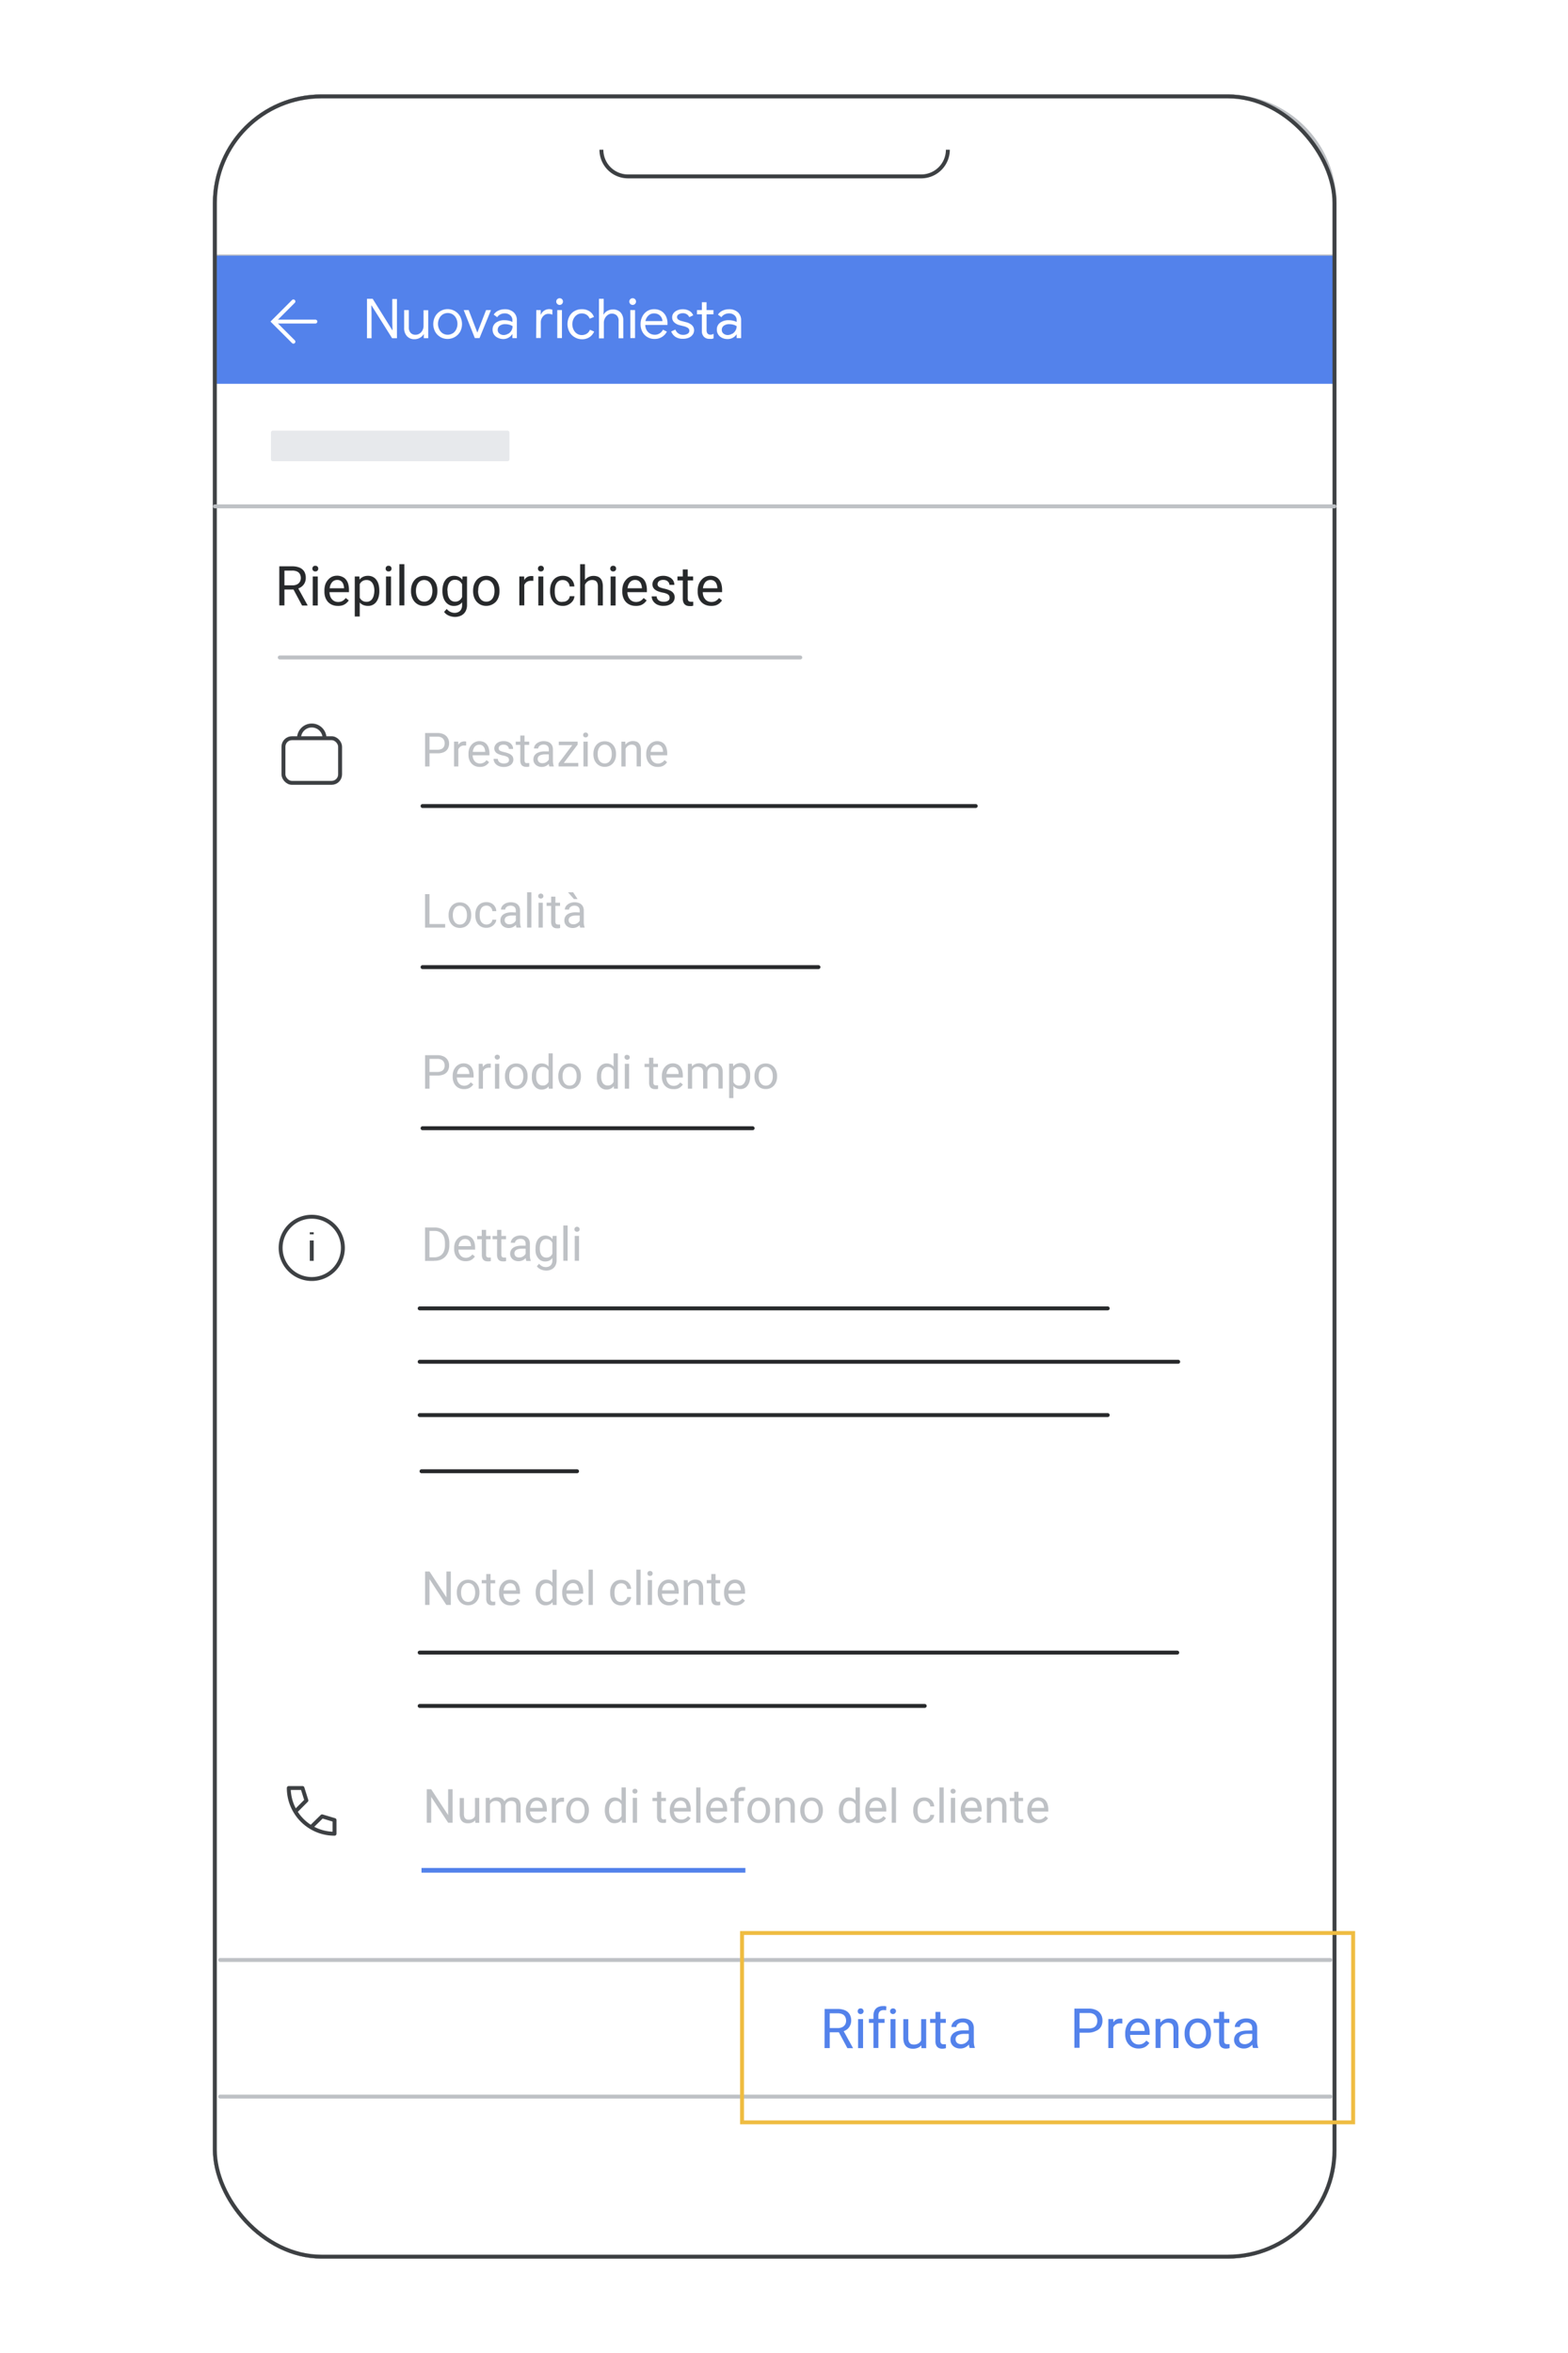 <svg xmlns="http://www.w3.org/2000/svg" viewBox="0 0 400 600"><defs><style>.cls-1,.cls-2,.cls-3,.cls-4,.cls-8{fill:#fff;}.cls-13,.cls-2,.cls-6,.cls-8{stroke:#3d4043;}.cls-10,.cls-11,.cls-14,.cls-2,.cls-3,.cls-4,.cls-6,.cls-7,.cls-9{stroke-linecap:round;}.cls-10,.cls-2,.cls-3,.cls-4,.cls-6,.cls-7,.cls-9{stroke-linejoin:round;}.cls-11,.cls-3{stroke:#fff;}.cls-4,.cls-7{stroke:#bec1c5;}.cls-5{fill:#5382eb;}.cls-11,.cls-12,.cls-13,.cls-14,.cls-6,.cls-7,.cls-9{fill:none;}.cls-9{stroke:#27292b;}.cls-10{fill:#e7e9ec;stroke:#e7e9ec;}.cls-12{stroke:#5382eb;stroke-width:1.2px;}.cls-12,.cls-13,.cls-14{stroke-miterlimit:10;}.cls-14{stroke:#efbc41;}.cls-15{fill:#27292b;}.cls-16{fill:#bec1c5;}</style></defs><g id="Layer_1" data-name="Layer 1"><rect class="cls-1" width="400" height="600"/><rect class="cls-2" x="54.81" y="24.58" width="285.62" height="550.85" rx="27.2"/><rect class="cls-3" x="54.81" y="24.58" width="285.62" height="550.85" rx="27.2"/><path class="cls-4" d="M54.81,51.78A27.2,27.2,0,0,1,82,24.58H313.23a27.2,27.2,0,0,1,27.2,27.2v13.6H54.81Z"/><rect class="cls-5" x="55.24" y="65.19" width="284.76" height="32.68"/><rect class="cls-6" x="54.81" y="24.58" width="285.62" height="550.85" rx="27.2"/><path class="cls-7" d="M339.38,534.62H56.14"/><path class="cls-8" d="M153.42,38.18h0a6.79,6.79,0,0,0,6.8,6.8H235a6.8,6.8,0,0,0,6.8-6.8h0"/><path class="cls-7" d="M71.37,167.65H204.16"/><path class="cls-9" d="M107.79,205.53H248.91"/><path class="cls-10" d="M69.61,110.31h59.86v6.8H69.61Z"/><path class="cls-7" d="M54.81,129.12H340.43"/><path class="cls-7" d="M56.14,499.78H339.38"/><path class="cls-9" d="M107.06,333.63H282.58"/><path class="cls-9" d="M107.06,347.24h193.5"/><path class="cls-9" d="M107.06,360.84H282.58"/><path class="cls-9" d="M107.53,375.16h39.68"/><path class="cls-11" d="M74.85,76.86,69.71,82l5.14,5.13"/><line class="cls-11" x1="70.18" y1="82" x2="80.45" y2="82"/><path class="cls-9" d="M107.79,246.61h101"/><path class="cls-9" d="M107.79,287.69H192"/><path class="cls-9" d="M107.06,421.4H300.32"/><path class="cls-9" d="M107.06,435H235.9"/><path class="cls-12" d="M107.53,476.92h82.62"/><path class="cls-6" d="M75.34,461.93a11.63,11.63,0,0,1-1.67-6h3.49l1,3.17Zm0,0a11.66,11.66,0,0,0,4,4m0,0a11.62,11.62,0,0,0,6,1.66v-3.48l-3.17-.95Z"/><rect class="cls-13" x="72.31" y="188.24" width="14.45" height="11.38" rx="2.16"/><path class="cls-13" d="M76.28,188.21h0A3.25,3.25,0,0,1,79.53,185h0a3.25,3.25,0,0,1,3.26,3.25h0"/><path class="cls-13" d="M79.53,326.14a7.94,7.94,0,1,0-7.94-7.94A7.94,7.94,0,0,0,79.53,326.14Z"/><path class="cls-13" d="M79.53,316.31v5.2"/><path class="cls-13" d="M79.53,314.23v.52"/><rect class="cls-14" x="189.3" y="492.9" width="155.89" height="48.29"/></g><g id="Layer_2" data-name="Layer 2"><path class="cls-1" d="M93.62,76.19h1.45l5,8h.06l-.06-1.94v-6h1.19v10h-1.23l-5.25-8.36h-.06l.06,1.93v6.43H93.62Z"/><path class="cls-1" d="M103.78,85.68a3,3,0,0,1-.68-2.12V79.07h1.19v4.31a2.09,2.09,0,0,0,.46,1.5,1.64,1.64,0,0,0,1.24.48,1.84,1.84,0,0,0,1.08-.33,2.1,2.1,0,0,0,.72-.84,2.3,2.3,0,0,0,.26-1.09v-4h1.19v7.14h-1.13v-1h-.06a2.28,2.28,0,0,1-.94.9,2.72,2.72,0,0,1-1.37.36A2.5,2.5,0,0,1,103.78,85.68Z"/><path class="cls-1" d="M112.34,85.93A3.52,3.52,0,0,1,111,84.56a4.16,4.16,0,0,1,0-3.84,3.52,3.52,0,0,1,1.31-1.37,3.65,3.65,0,0,1,5.09,1.37,4.24,4.24,0,0,1,0,3.84,3.72,3.72,0,0,1-5.09,1.37Zm3.11-.9a2.45,2.45,0,0,0,.91-1,3.22,3.22,0,0,0,0-2.88,2.45,2.45,0,0,0-.91-1,2.38,2.38,0,0,0-1.22-.33,2.48,2.48,0,0,0-1.24.33,2.45,2.45,0,0,0-.91,1,3.14,3.14,0,0,0,0,2.88,2.45,2.45,0,0,0,.91,1,2.48,2.48,0,0,0,1.24.33A2.38,2.38,0,0,0,115.45,85Z"/><path class="cls-1" d="M118.29,79.07h1.27l2.21,5.74h0L124,79.07h1.25l-2.92,7.14h-1.2Z"/><path class="cls-1" d="M127,86.13a2.31,2.31,0,0,1-1-.85,2.23,2.23,0,0,1-.34-1.23,2.12,2.12,0,0,1,.85-1.77,3.54,3.54,0,0,1,2.16-.63,4.59,4.59,0,0,1,1.2.14,2.89,2.89,0,0,1,.84.32v-.44a1.59,1.59,0,0,0-.56-1.28,2.08,2.08,0,0,0-1.41-.48,2.44,2.44,0,0,0-1.1.26,1.93,1.93,0,0,0-.8.72l-.9-.67a2.86,2.86,0,0,1,1.16-1,3.72,3.72,0,0,1,1.64-.36,3.22,3.22,0,0,1,2.28.76,2.7,2.7,0,0,1,.83,2.08v4.52h-1.14v-1h-.05a2.55,2.55,0,0,1-.93.88,2.68,2.68,0,0,1-1.38.36A3.16,3.16,0,0,1,127,86.13Zm2.63-1a2.36,2.36,0,0,0,.83-.83,2.22,2.22,0,0,0,.3-1.13,3,3,0,0,0-.82-.37,3.9,3.9,0,0,0-1-.14,2.28,2.28,0,0,0-1.47.41,1.27,1.27,0,0,0-.5,1,1.16,1.16,0,0,0,.45,1,1.74,1.74,0,0,0,1.13.36A2.19,2.19,0,0,0,129.64,85.08Z"/><path class="cls-1" d="M136.81,79.07h1.13v1.15H138a2,2,0,0,1,.81-1,2.28,2.28,0,0,1,1.26-.39,2.1,2.1,0,0,1,.84.15v1.27a2.21,2.21,0,0,0-1-.22,1.71,1.71,0,0,0-1,.29,2.15,2.15,0,0,0-.69.8,2.2,2.2,0,0,0-.26,1.07v4h-1.19Z"/><path class="cls-1" d="M142.16,77.5a.83.83,0,0,1-.26-.6.82.82,0,0,1,.26-.61.83.83,0,0,1,.6-.24.85.85,0,0,1,.61.24.84.84,0,0,1,.24.61.85.85,0,0,1-.24.6.82.82,0,0,1-.61.25A.8.8,0,0,1,142.16,77.5Zm0,1.57h1.19v7.14h-1.19Z"/><path class="cls-1" d="M146.52,85.94a3.42,3.42,0,0,1-1.28-1.36,4.26,4.26,0,0,1,0-3.89,3.33,3.33,0,0,1,1.28-1.35,3.6,3.6,0,0,1,1.87-.49,3.46,3.46,0,0,1,2,.53,3,3,0,0,1,1.13,1.44l-1.08.45a2.1,2.1,0,0,0-.79-1,2.26,2.26,0,0,0-1.27-.35,2.2,2.2,0,0,0-1.18.35,2.53,2.53,0,0,0-.87,1,3.18,3.18,0,0,0,0,2.82,2.53,2.53,0,0,0,.87,1,2.2,2.2,0,0,0,1.18.35,2.38,2.38,0,0,0,1.3-.35,2.06,2.06,0,0,0,.81-1l1.07.45a3.13,3.13,0,0,1-1.17,1.43,3.43,3.43,0,0,1-2,.54A3.6,3.6,0,0,1,146.52,85.94Z"/><path class="cls-1" d="M152.8,76.19H154v3l-.06,1H154a2.27,2.27,0,0,1,.93-.91,2.77,2.77,0,0,1,1.39-.36,2.53,2.53,0,0,1,2,.76,2.89,2.89,0,0,1,.68,2v4.58h-1.19v-4.4a1.87,1.87,0,0,0-.48-1.42,1.8,1.8,0,0,0-1.28-.47,1.76,1.76,0,0,0-1,.34,2.33,2.33,0,0,0-.74.87,2.38,2.38,0,0,0-.27,1.1v4H152.8Z"/><path class="cls-1" d="M160.79,77.5a.82.82,0,0,1-.25-.6.81.81,0,0,1,.25-.61.85.85,0,0,1,.6-.24.82.82,0,0,1,.61.24.81.81,0,0,1,.25.61.82.82,0,0,1-.25.6.79.79,0,0,1-.61.25A.82.82,0,0,1,160.79,77.5Zm0,1.57H162v7.14h-1.19Z"/><path class="cls-1" d="M165.13,85.94a3.38,3.38,0,0,1-1.27-1.35,4.11,4.11,0,0,1-.45-1.94,4.16,4.16,0,0,1,.43-1.89,3.43,3.43,0,0,1,1.21-1.4,3.3,3.3,0,0,1,1.82-.51,3.47,3.47,0,0,1,1.82.46,3.22,3.22,0,0,1,1.18,1.3,4.11,4.11,0,0,1,.41,1.89c0,.11,0,.23,0,.36H164.6a2.91,2.91,0,0,0,.39,1.38,2.31,2.31,0,0,0,.89.84,2.52,2.52,0,0,0,1.13.28,2.28,2.28,0,0,0,2.11-1.29l1,.49A3.42,3.42,0,0,1,167,86.43,3.45,3.45,0,0,1,165.13,85.94ZM169,81.88a2.35,2.35,0,0,0-.25-.89,2,2,0,0,0-.7-.76,2.23,2.23,0,0,0-1.2-.31,2,2,0,0,0-1.43.54,2.6,2.6,0,0,0-.77,1.42Z"/><path class="cls-1" d="M172.31,85.9a3,3,0,0,1-1.09-1.38l1.07-.48a2.06,2.06,0,0,0,.79,1,2,2,0,0,0,1.15.35,2.3,2.3,0,0,0,1.15-.27.84.84,0,0,0,.47-.78.85.85,0,0,0-.37-.72,3.52,3.52,0,0,0-1.19-.47l-.87-.22a3.15,3.15,0,0,1-1.4-.71,1.69,1.69,0,0,1-.55-1.31,1.72,1.72,0,0,1,.37-1.08,2.45,2.45,0,0,1,1-.72,3.46,3.46,0,0,1,1.33-.25,3.38,3.38,0,0,1,1.67.4,2.32,2.32,0,0,1,1,1.14l-1,.47a1.73,1.73,0,0,0-1.69-1,1.91,1.91,0,0,0-1,.27.8.8,0,0,0-.44.7.77.77,0,0,0,.3.63,2.38,2.38,0,0,0,.93.4l1,.27a3.44,3.44,0,0,1,1.59.79,1.75,1.75,0,0,1,.53,1.28,1.85,1.85,0,0,1-.38,1.15,2.35,2.35,0,0,1-1,.77,3.68,3.68,0,0,1-1.43.26A3.36,3.36,0,0,1,172.31,85.9Z"/><path class="cls-1" d="M180.23,86.29a1.75,1.75,0,0,1-.62-.38,2,2,0,0,1-.56-1.5V80.15H177.8V79.07h1.25v-2h1.19v2H182v1.08h-1.75v4a1.41,1.41,0,0,0,.22.88,1,1,0,0,0,.77.32,1.39,1.39,0,0,0,.79-.24v1.16a1.8,1.8,0,0,1-.43.14,2.88,2.88,0,0,1-.55,0A2.16,2.16,0,0,1,180.23,86.29Z"/><path class="cls-1" d="M184.16,86.13a2.31,2.31,0,0,1-.95-.85,2.23,2.23,0,0,1-.34-1.23,2.09,2.09,0,0,1,.85-1.77,3.54,3.54,0,0,1,2.16-.63,4.59,4.59,0,0,1,1.2.14,3,3,0,0,1,.84.32v-.44a1.59,1.59,0,0,0-.56-1.28,2.08,2.08,0,0,0-1.41-.48,2.44,2.44,0,0,0-1.1.26,2,2,0,0,0-.81.72l-.89-.67a2.86,2.86,0,0,1,1.16-1,3.72,3.72,0,0,1,1.64-.36,3.22,3.22,0,0,1,2.28.76,2.7,2.7,0,0,1,.83,2.08v4.52h-1.14v-1h0a2.64,2.64,0,0,1-.93.88,2.68,2.68,0,0,1-1.38.36A3.13,3.13,0,0,1,184.16,86.13Zm2.63-1a2.44,2.44,0,0,0,.83-.83,2.22,2.22,0,0,0,.3-1.13,3.12,3.12,0,0,0-.82-.37,3.9,3.9,0,0,0-1-.14,2.33,2.33,0,0,0-1.48.41,1.29,1.29,0,0,0-.49,1,1.16,1.16,0,0,0,.45,1,1.72,1.72,0,0,0,1.13.36A2.21,2.21,0,0,0,186.79,85.08Z"/><path class="cls-5" d="M277.79,518.32h-2.66v-1.08h2.66A2.81,2.81,0,0,0,279,517a1.61,1.61,0,0,0,.7-.69,2.14,2.14,0,0,0,.22-1,2.11,2.11,0,0,0-.22-1,1.75,1.75,0,0,0-.7-.73,2.55,2.55,0,0,0-1.25-.27h-2.35v8.87h-1.32v-10h3.67a4.21,4.21,0,0,1,1.9.39,2.76,2.76,0,0,1,1.19,1.07,3,3,0,0,1,.4,1.57,3.1,3.1,0,0,1-.4,1.63,2.51,2.51,0,0,1-1.19,1A4.5,4.5,0,0,1,277.79,518.32Z"/><path class="cls-5" d="M284,516v6.24h-1.26v-7.4H284Zm2.31-1.2V516a1.87,1.87,0,0,0-.3-.05h-.32a2,2,0,0,0-.77.14,1.63,1.63,0,0,0-.57.38,1.79,1.79,0,0,0-.37.59,3.21,3.21,0,0,0-.17.74l-.36.2a5.57,5.57,0,0,1,.14-1.25,3.38,3.38,0,0,1,.41-1.05,2.12,2.12,0,0,1,.72-.71,2,2,0,0,1,1-.25l.32,0Z"/><path class="cls-5" d="M290.44,522.36a3.53,3.53,0,0,1-1.4-.27,3.07,3.07,0,0,1-1.07-.74,3.34,3.34,0,0,1-.69-1.13,4.18,4.18,0,0,1-.24-1.44v-.29a4.53,4.53,0,0,1,.27-1.61,3.76,3.76,0,0,1,.72-1.2,3.37,3.37,0,0,1,1-.74,3,3,0,0,1,1.21-.25,3.25,3.25,0,0,1,1.37.27,2.51,2.51,0,0,1,.94.76,3.32,3.32,0,0,1,.55,1.15,5.46,5.46,0,0,1,.18,1.44v.57h-5.53v-1h4.26v-.09a2.89,2.89,0,0,0-.2-1,1.68,1.68,0,0,0-.55-.76,1.59,1.59,0,0,0-1-.31,1.78,1.78,0,0,0-.8.19,1.74,1.74,0,0,0-.62.53,2.69,2.69,0,0,0-.4.87,4.23,4.23,0,0,0-.15,1.18v.29a3.21,3.21,0,0,0,.15,1,2.42,2.42,0,0,0,.43.81,2,2,0,0,0,.69.54,2,2,0,0,0,.93.2,2.2,2.2,0,0,0,1.13-.27,3,3,0,0,0,.82-.73l.76.61a3.52,3.52,0,0,1-.61.69,2.82,2.82,0,0,1-.9.53A3.48,3.48,0,0,1,290.44,522.36Z"/><path class="cls-5" d="M296.06,516.4v5.82h-1.27v-7.4H296Zm-.3,1.84-.53,0a4.58,4.58,0,0,1,.23-1.41,3.46,3.46,0,0,1,.61-1.12,2.74,2.74,0,0,1,2.17-1,3,3,0,0,1,1,.14,1.81,1.81,0,0,1,.75.47,2,2,0,0,1,.48.83,4.06,4.06,0,0,1,.16,1.24v4.85h-1.27v-4.86a2.18,2.18,0,0,0-.17-.93,1.06,1.06,0,0,0-.5-.52,2,2,0,0,0-.81-.16,1.84,1.84,0,0,0-.85.2,2,2,0,0,0-.67.55,2.74,2.74,0,0,0-.43.79A3,3,0,0,0,295.76,518.24Z"/><path class="cls-5" d="M302.19,518.6v-.15a4.75,4.75,0,0,1,.23-1.49,3.69,3.69,0,0,1,.67-1.2,3.17,3.17,0,0,1,1.06-.79,3.64,3.64,0,0,1,2.8,0,3.11,3.11,0,0,1,1.07.79,3.52,3.52,0,0,1,.67,1.2,4.48,4.48,0,0,1,.23,1.49v.15a4.48,4.48,0,0,1-.23,1.49,3.57,3.57,0,0,1-.67,1.19,3.17,3.17,0,0,1-1.06.79,3.52,3.52,0,0,1-2.8,0,3.07,3.07,0,0,1-1.06-.79,3.59,3.59,0,0,1-.68-1.19A4.75,4.75,0,0,1,302.19,518.6Zm1.27-.15v.15a3.85,3.85,0,0,0,.13,1,2.47,2.47,0,0,0,.39.87,1.79,1.79,0,0,0,.66.59,1.92,1.92,0,0,0,.92.22,1.87,1.87,0,0,0,1.57-.81,2.88,2.88,0,0,0,.39-.87,3.85,3.85,0,0,0,.13-1v-.15a3.9,3.9,0,0,0-.13-1,2.67,2.67,0,0,0-.4-.87,2,2,0,0,0-.65-.6,1.92,1.92,0,0,0-.92-.22,1.81,1.81,0,0,0-1.57.82,2.47,2.47,0,0,0-.39.87A3.9,3.9,0,0,0,303.46,518.45Z"/><path class="cls-5" d="M313.61,514.82v1h-4v-1ZM311,513h1.27v7.37a1.15,1.15,0,0,0,.11.56.57.57,0,0,0,.3.26,1.34,1.34,0,0,0,.4.06l.33,0,.26,0v1l-.39.09a3.25,3.25,0,0,1-.59.05,2,2,0,0,1-.85-.19,1.33,1.33,0,0,1-.62-.62,2.56,2.56,0,0,1-.23-1.17Z"/><path class="cls-5" d="M319.67,517.73v.89h-1.27a4.71,4.71,0,0,0-1,.09,2.45,2.45,0,0,0-.71.25,1.3,1.3,0,0,0-.44.43,1.16,1.16,0,0,0-.15.6,1.41,1.41,0,0,0,.16.64,1.1,1.1,0,0,0,.48.45,1.67,1.67,0,0,0,.78.17,2,2,0,0,0,1-.25,2,2,0,0,0,.71-.6,1.35,1.35,0,0,0,.29-.69l.54.61a2,2,0,0,1-.26.63,3,3,0,0,1-.57.67,3,3,0,0,1-.83.53,2.68,2.68,0,0,1-1.09.21,2.72,2.72,0,0,1-1.31-.3,2.18,2.18,0,0,1-.88-.79,2.11,2.11,0,0,1-.31-1.11,2.35,2.35,0,0,1,.23-1,2.21,2.21,0,0,1,.67-.76,3.54,3.54,0,0,1,1.06-.46,5.79,5.79,0,0,1,1.37-.16Zm-.22,3.22v-3.8a1.68,1.68,0,0,0-.17-.77,1.22,1.22,0,0,0-.53-.5,1.83,1.83,0,0,0-.86-.18,1.92,1.92,0,0,0-.83.17,1.38,1.38,0,0,0-.56.43.91.91,0,0,0-.21.57H315a1.74,1.74,0,0,1,.2-.78,2.35,2.35,0,0,1,.6-.71,3,3,0,0,1,.93-.51,3.8,3.8,0,0,1,1.21-.18,3.49,3.49,0,0,1,1.42.27,2.19,2.19,0,0,1,1,.82,2.57,2.57,0,0,1,.35,1.38v3.45a5.54,5.54,0,0,0,.06.78,3.1,3.1,0,0,0,.2.72v.11h-1.32a1.94,1.94,0,0,1-.15-.59A4.18,4.18,0,0,1,319.45,521Z"/><path class="cls-5" d="M210.36,512.27h3.29a4.68,4.68,0,0,1,1.9.34,2.45,2.45,0,0,1,1.18,1,3.08,3.08,0,0,1,.41,1.63,2.73,2.73,0,0,1-.28,1.25,2.62,2.62,0,0,1-.79,1,3.64,3.64,0,0,1-1.24.58l-.36.15h-3.1v-1.08h2.33a2.5,2.5,0,0,0,1.19-.25,1.7,1.7,0,0,0,.71-.67,1.88,1.88,0,0,0,.24-.94,2.14,2.14,0,0,0-.23-1,1.54,1.54,0,0,0-.71-.67,2.77,2.77,0,0,0-1.24-.23h-2v8.87h-1.32Zm5.81,10-2.42-4.51h1.38l2.45,4.44v.08Z"/><path class="cls-5" d="M218.8,512.86a.74.74,0,0,1,.19-.52.69.69,0,0,1,.55-.21.72.72,0,0,1,.56.21.75.75,0,0,1,.2.52.7.7,0,0,1-.2.5.72.72,0,0,1-.56.21.69.69,0,0,1-.74-.71Zm1.37,2v7.4H218.9v-7.4Z"/><path class="cls-5" d="M225.66,514.82v1h-4v-1Zm-1.58,7.4h-1.26V514a2.93,2.93,0,0,1,.29-1.35,1.92,1.92,0,0,1,.84-.83,2.77,2.77,0,0,1,1.3-.28,3.31,3.31,0,0,1,.44,0l.43.08-.07,1a1.43,1.43,0,0,0-.32-.05h-.36a1.42,1.42,0,0,0-.7.16,1,1,0,0,0-.44.46,1.75,1.75,0,0,0-.15.76Z"/><path class="cls-5" d="M227.07,512.86a.74.74,0,0,1,.19-.52.84.84,0,0,1,1.11,0,.75.75,0,0,1,.2.52.78.78,0,0,1-1.31.5A.69.69,0,0,1,227.07,512.86Zm1.37,2v7.4h-1.27v-7.4Z"/><path class="cls-5" d="M235.23,519h.53a5.84,5.84,0,0,1-.15,1.36,3,3,0,0,1-.5,1.08,2.29,2.29,0,0,1-.9.72,3.38,3.38,0,0,1-2.33.1,2.07,2.07,0,0,1-.77-.49,2.14,2.14,0,0,1-.49-.85,3.92,3.92,0,0,1-.18-1.27v-4.77h1.27v4.79a2.43,2.43,0,0,0,.11.82,1.16,1.16,0,0,0,.31.51,1,1,0,0,0,.43.27,1.75,1.75,0,0,0,.51.07,2.25,2.25,0,0,0,1.27-.31,1.7,1.7,0,0,0,.68-.84A3.18,3.18,0,0,0,235.23,519Zm-.24,1.56v-5.69h1.28v7.4h-1.21Z"/><path class="cls-5" d="M241.28,514.82v1h-4v-1Zm-2.64-1.8h1.26v7.37a1,1,0,0,0,.12.56.57.57,0,0,0,.3.26,1.25,1.25,0,0,0,.4.06l.33,0,.26,0v1l-.4.09a3.13,3.13,0,0,1-.58.05,2,2,0,0,1-.85-.19,1.33,1.33,0,0,1-.62-.62,2.43,2.43,0,0,1-.23-1.17Z"/><path class="cls-5" d="M247.35,517.73v.89h-1.28a4.61,4.61,0,0,0-1,.09,2.45,2.45,0,0,0-.71.25,1.3,1.3,0,0,0-.44.43,1.16,1.16,0,0,0-.15.6,1.29,1.29,0,0,0,.16.64,1.08,1.08,0,0,0,.47.45,1.67,1.67,0,0,0,.78.17,2,2,0,0,0,1-.25,2.1,2.1,0,0,0,.71-.6,1.33,1.33,0,0,0,.28-.69l.54.61a1.79,1.79,0,0,1-.26.63,2.89,2.89,0,0,1-.56.67,3.08,3.08,0,0,1-.84.53,2.67,2.67,0,0,1-1.08.21,2.79,2.79,0,0,1-1.32-.3,2.22,2.22,0,0,1-.87-.79,2,2,0,0,1-.31-1.11,2.08,2.08,0,0,1,.9-1.81,3.37,3.37,0,0,1,1.05-.46,5.81,5.81,0,0,1,1.38-.16Zm-.22,3.22v-3.8a1.57,1.57,0,0,0-.18-.77,1.2,1.2,0,0,0-.52-.5,1.86,1.86,0,0,0-.86-.18,2,2,0,0,0-.84.17,1.45,1.45,0,0,0-.56.43,1,1,0,0,0-.2.57h-1.26a1.62,1.62,0,0,1,.2-.78,2.31,2.31,0,0,1,.59-.71,3.19,3.19,0,0,1,.93-.51,3.84,3.84,0,0,1,1.21-.18,3.54,3.54,0,0,1,1.43.27,2.17,2.17,0,0,1,1,.82,2.48,2.48,0,0,1,.35,1.38v3.45a4.42,4.42,0,0,0,.07.78,3.12,3.12,0,0,0,.19.72v.11h-1.32a2.78,2.78,0,0,1-.15-.59A5.59,5.59,0,0,1,247.13,521Z"/><path class="cls-15" d="M71.25,144.41h3.29a4.85,4.85,0,0,1,1.9.34,2.56,2.56,0,0,1,1.18,1A3.12,3.12,0,0,1,78,147.4a2.76,2.76,0,0,1-.28,1.25,2.67,2.67,0,0,1-.79.95,3.48,3.48,0,0,1-1.24.59l-.37.14H72.26l0-1.07h2.34a2.5,2.5,0,0,0,1.19-.25,1.77,1.77,0,0,0,.71-.67,1.91,1.91,0,0,0,.24-.94,2.18,2.18,0,0,0-.23-1,1.57,1.57,0,0,0-.71-.66,2.77,2.77,0,0,0-1.24-.24h-2v8.88H71.25Zm5.81,10-2.42-4.52H76l2.45,4.43v.09Z"/><path class="cls-15" d="M79.69,145a.73.73,0,0,1,.19-.52.69.69,0,0,1,.55-.21.72.72,0,0,1,.56.21.73.73,0,0,1,.2.52.7.7,0,0,1-.76.71.69.69,0,0,1-.55-.21A.71.71,0,0,1,79.69,145Zm1.37,2v7.4H79.78V147Z"/><path class="cls-15" d="M86.16,154.5a3.64,3.64,0,0,1-1.4-.26,3.15,3.15,0,0,1-1.08-.74,3.42,3.42,0,0,1-.68-1.14,4.13,4.13,0,0,1-.24-1.43v-.29A4.73,4.73,0,0,1,83,149a3.61,3.61,0,0,1,.73-1.2,3,3,0,0,1,1-.75,3.15,3.15,0,0,1,1.2-.25,3,3,0,0,1,1.37.28,2.45,2.45,0,0,1,1,.76,3.23,3.23,0,0,1,.55,1.15,5.92,5.92,0,0,1,.17,1.44V151H83.51v-1h4.26v-.1a3.5,3.5,0,0,0-.2-.95,1.79,1.79,0,0,0-.55-.77,1.62,1.62,0,0,0-1-.3,1.73,1.73,0,0,0-.79.18,1.68,1.68,0,0,0-.62.54,2.7,2.7,0,0,0-.41.87,4.6,4.6,0,0,0-.14,1.18v.29a3.1,3.1,0,0,0,.15,1,2.25,2.25,0,0,0,.43.81,1.94,1.94,0,0,0,.69.55,2.11,2.11,0,0,0,.92.2,2.24,2.24,0,0,0,1.14-.27,2.84,2.84,0,0,0,.81-.74l.77.61a3.52,3.52,0,0,1-.61.69,3,3,0,0,1-.91.54A3.66,3.66,0,0,1,86.16,154.5Z"/><path class="cls-15" d="M91.77,148.39v8.82H90.5V147h1.17Zm5,2.22v.14a5.84,5.84,0,0,1-.19,1.49,3.91,3.91,0,0,1-.56,1.2,2.6,2.6,0,0,1-.9.78,2.53,2.53,0,0,1-1.22.28,3.24,3.24,0,0,1-1.25-.23,2.45,2.45,0,0,1-.91-.68,3.41,3.41,0,0,1-.6-1.06,6.36,6.36,0,0,1-.31-1.41v-.76a6.67,6.67,0,0,1,.31-1.47,3.68,3.68,0,0,1,.6-1.11,2.53,2.53,0,0,1,.91-.71,2.93,2.93,0,0,1,1.23-.24,2.71,2.71,0,0,1,1.23.27,2.5,2.5,0,0,1,.91.77,3.54,3.54,0,0,1,.56,1.19A5.77,5.77,0,0,1,96.76,150.61Zm-1.27.14v-.14a4.44,4.44,0,0,0-.12-1.05,2.89,2.89,0,0,0-.36-.86,1.84,1.84,0,0,0-.62-.59,1.8,1.8,0,0,0-.89-.21,1.92,1.92,0,0,0-.83.16,1.8,1.8,0,0,0-.6.44,2.32,2.32,0,0,0-.4.63,3.86,3.86,0,0,0-.23.73v1.77a4,4,0,0,0,.38.9,2,2,0,0,0,.66.68,1.92,1.92,0,0,0,1,.25,1.66,1.66,0,0,0,1.5-.8,2.84,2.84,0,0,0,.36-.87A4.3,4.3,0,0,0,95.49,150.75Z"/><path class="cls-15" d="M98.38,145a.73.73,0,0,1,.19-.52.69.69,0,0,1,.55-.21.72.72,0,0,1,.56.21.73.73,0,0,1,.2.52.7.7,0,0,1-.76.71.69.69,0,0,1-.55-.21A.71.71,0,0,1,98.38,145Zm1.37,2v7.4H98.47V147Z"/><path class="cls-15" d="M103.15,143.87v10.5h-1.27v-10.5Z"/><path class="cls-15" d="M104.85,150.75v-.16a4.52,4.52,0,0,1,.23-1.49,3.57,3.57,0,0,1,.67-1.19,2.87,2.87,0,0,1,1.06-.79,3.29,3.29,0,0,1,1.39-.29,3.38,3.38,0,0,1,1.41.29,3,3,0,0,1,1.06.79,3.59,3.59,0,0,1,.68,1.19,4.79,4.79,0,0,1,.23,1.49v.16a4.69,4.69,0,0,1-.23,1.48,3.54,3.54,0,0,1-.68,1.2,3.1,3.1,0,0,1-1.06.79,3.29,3.29,0,0,1-1.39.28,3.38,3.38,0,0,1-1.41-.28,3.2,3.2,0,0,1-1.06-.79,3.52,3.52,0,0,1-.67-1.2A4.42,4.42,0,0,1,104.85,150.75Zm1.26-.16v.16a3.85,3.85,0,0,0,.13,1,2.88,2.88,0,0,0,.39.87,2.07,2.07,0,0,0,.66.59,2,2,0,0,0,.93.21,1.91,1.91,0,0,0,.91-.21,1.93,1.93,0,0,0,.65-.59,2.88,2.88,0,0,0,.39-.87,3.84,3.84,0,0,0,.14-1v-.16a3.82,3.82,0,0,0-.14-1,2.88,2.88,0,0,0-.39-.87,2.1,2.1,0,0,0-.66-.6,2,2,0,0,0-1.83,0,2.1,2.1,0,0,0-.66.6,2.88,2.88,0,0,0-.39.87A3.83,3.83,0,0,0,106.11,150.59Z"/><path class="cls-15" d="M112.86,150.75v-.14a5.38,5.38,0,0,1,.21-1.55,3.39,3.39,0,0,1,.58-1.19,2.62,2.62,0,0,1,.92-.77,2.66,2.66,0,0,1,1.21-.27,2.89,2.89,0,0,1,1.22.24,2.46,2.46,0,0,1,.89.71,3.44,3.44,0,0,1,.58,1.11,6.71,6.71,0,0,1,.29,1.47V151a6.19,6.19,0,0,1-.29,1.46,3.44,3.44,0,0,1-.58,1.11,2.43,2.43,0,0,1-.89.7,2.93,2.93,0,0,1-1.23.24,2.53,2.53,0,0,1-1.2-.28,2.86,2.86,0,0,1-.92-.78,3.53,3.53,0,0,1-.58-1.2A5.06,5.06,0,0,1,112.86,150.75ZM118,147h1.14v7.24a3.35,3.35,0,0,1-.39,1.67,2.62,2.62,0,0,1-1.11,1.05,3.66,3.66,0,0,1-1.63.35,4,4,0,0,1-.89-.12,3.67,3.67,0,0,1-1-.4,2.61,2.61,0,0,1-.83-.76l.67-.75a2.74,2.74,0,0,0,1,.78,2.67,2.67,0,0,0,1,.22,2.25,2.25,0,0,0,1-.23,1.57,1.57,0,0,0,.68-.67,2.21,2.21,0,0,0,.24-1.08V148.6Zm-3.83,3.64v.14a5,5,0,0,0,.11,1,2.71,2.71,0,0,0,.35.85,1.75,1.75,0,0,0,.6.58,1.78,1.78,0,0,0,.89.21,1.87,1.87,0,0,0,1-.27,2,2,0,0,0,.65-.7,4.19,4.19,0,0,0,.38-1v-1.65a3.86,3.86,0,0,0-.23-.73,2.59,2.59,0,0,0-.4-.63,1.8,1.8,0,0,0-.6-.44,1.92,1.92,0,0,0-.83-.16,1.78,1.78,0,0,0-.89.21,1.81,1.81,0,0,0-.61.59,2.88,2.88,0,0,0-.35.86A5,5,0,0,0,114.13,150.61Z"/><path class="cls-15" d="M120.69,150.75v-.16a4.79,4.79,0,0,1,.23-1.49,3.75,3.75,0,0,1,.67-1.19,3,3,0,0,1,1.06-.79,3.52,3.52,0,0,1,2.8,0,3,3,0,0,1,1.07.79,3.57,3.57,0,0,1,.67,1.19,4.52,4.52,0,0,1,.23,1.49v.16a4.42,4.42,0,0,1-.23,1.48,3.52,3.52,0,0,1-.67,1.2,3.45,3.45,0,0,1-3.86.79,3.2,3.2,0,0,1-1.06-.79,3.54,3.54,0,0,1-.68-1.2A4.69,4.69,0,0,1,120.69,150.75Zm1.27-.16v.16a3.85,3.85,0,0,0,.13,1,2.47,2.47,0,0,0,.39.87,1.88,1.88,0,0,0,.66.59,1.92,1.92,0,0,0,.92.21,1.88,1.88,0,0,0,.91-.21,2,2,0,0,0,.66-.59,2.88,2.88,0,0,0,.39-.87,3.85,3.85,0,0,0,.13-1v-.16a3.83,3.83,0,0,0-.13-1,2.67,2.67,0,0,0-.4-.87,2,2,0,0,0-.65-.6,2,2,0,0,0-1.84,0,2,2,0,0,0-.65.6,2.47,2.47,0,0,0-.39.87A3.83,3.83,0,0,0,122,150.59Z"/><path class="cls-15" d="M133.75,148.13v6.24h-1.27V147h1.23Zm2.31-1.2v1.17l-.3,0h-.31a1.91,1.91,0,0,0-.78.14,1.47,1.47,0,0,0-.56.38,1.75,1.75,0,0,0-.37.58,2.58,2.58,0,0,0-.17.74l-.36.21a6.25,6.25,0,0,1,.13-1.26,3.34,3.34,0,0,1,.42-1,1.94,1.94,0,0,1,1.75-1l.31,0A.77.77,0,0,1,136.06,146.93Z"/><path class="cls-15" d="M137.23,145a.77.77,0,0,1,.19-.52.72.72,0,0,1,.56-.21.69.69,0,0,1,.75.73.71.71,0,0,1-.19.5.73.73,0,0,1-.56.21.72.72,0,0,1-.56-.21A.76.76,0,0,1,137.23,145Zm1.37,2v7.4h-1.27V147Z"/><path class="cls-15" d="M143.59,153.46a2,2,0,0,0,.84-.18,1.62,1.62,0,0,0,.62-.51,1.32,1.32,0,0,0,.28-.74h1.21a2.35,2.35,0,0,1-.44,1.22,3.07,3.07,0,0,1-1.07.91,3,3,0,0,1-1.44.34,3.44,3.44,0,0,1-1.45-.29,3,3,0,0,1-1-.81,3.57,3.57,0,0,1-.61-1.18,5,5,0,0,1-.2-1.41v-.29a5.06,5.06,0,0,1,.2-1.41,3.67,3.67,0,0,1,.61-1.18,2.81,2.81,0,0,1,1-.8,3.29,3.29,0,0,1,1.45-.3,3.19,3.19,0,0,1,1.52.35,2.77,2.77,0,0,1,1,1,2.86,2.86,0,0,1,.41,1.37h-1.21a1.83,1.83,0,0,0-.25-.83,1.78,1.78,0,0,0-.6-.59,1.83,1.83,0,0,0-.89-.22,1.91,1.91,0,0,0-1,.23,1.61,1.61,0,0,0-.62.62,2.43,2.43,0,0,0-.33.85,4.32,4.32,0,0,0-.1,1v.29a5.2,5.2,0,0,0,.09,1,2.89,2.89,0,0,0,.33.85,1.65,1.65,0,0,0,.62.61A1.85,1.85,0,0,0,143.59,153.46Z"/><path class="cls-15" d="M149.22,143.87v10.5H148v-10.5Zm-.3,6.52-.52,0a4.53,4.53,0,0,1,.22-1.41,3.48,3.48,0,0,1,.62-1.12,2.69,2.69,0,0,1,.94-.74,2.76,2.76,0,0,1,1.22-.27,3,3,0,0,1,1,.15,1.84,1.84,0,0,1,.75.47,2,2,0,0,1,.47.83,4,4,0,0,1,.17,1.24v4.85h-1.27V149.5a2.08,2.08,0,0,0-.18-.93,1.1,1.1,0,0,0-.49-.51,1.8,1.8,0,0,0-.81-.16,1.76,1.76,0,0,0-.86.2,1.92,1.92,0,0,0-.66.54,2.57,2.57,0,0,0-.43.8A2.71,2.71,0,0,0,148.92,150.39Z"/><path class="cls-15" d="M155.68,145a.73.73,0,0,1,.19-.52.69.69,0,0,1,.55-.21.69.69,0,0,1,.75.73.71.71,0,0,1-.19.5.73.73,0,0,1-.56.21.69.69,0,0,1-.55-.21A.71.71,0,0,1,155.68,145Zm1.36,2v7.4h-1.27V147Z"/><path class="cls-15" d="M162.14,154.5a3.62,3.62,0,0,1-1.39-.26,3.15,3.15,0,0,1-1.08-.74,3.27,3.27,0,0,1-.68-1.14,4.13,4.13,0,0,1-.24-1.43v-.29A4.73,4.73,0,0,1,159,149a3.61,3.61,0,0,1,.73-1.2,3,3,0,0,1,1-.75,3.11,3.11,0,0,1,1.2-.25,3,3,0,0,1,1.37.28,2.45,2.45,0,0,1,1,.76,3.22,3.22,0,0,1,.54,1.15,5.46,5.46,0,0,1,.18,1.44V151H159.5v-1h4.26v-.1a3.5,3.5,0,0,0-.2-.95,1.79,1.79,0,0,0-.55-.77,1.64,1.64,0,0,0-1-.3,1.73,1.73,0,0,0-.79.18,1.79,1.79,0,0,0-.63.54,2.91,2.91,0,0,0-.4.87,4.6,4.6,0,0,0-.14,1.18v.29a3.1,3.1,0,0,0,.15,1,2.25,2.25,0,0,0,.43.81,1.85,1.85,0,0,0,.69.55,2.11,2.11,0,0,0,.92.2,2.24,2.24,0,0,0,1.14-.27,2.84,2.84,0,0,0,.81-.74l.77.61a3.87,3.87,0,0,1-.61.69,3,3,0,0,1-.91.54A3.72,3.72,0,0,1,162.14,154.5Z"/><path class="cls-15" d="M170.81,152.4a1.13,1.13,0,0,0-.12-.51,1.18,1.18,0,0,0-.49-.43,4.23,4.23,0,0,0-1.1-.34,7.41,7.41,0,0,1-1.11-.3,3.3,3.3,0,0,1-.84-.43,1.77,1.77,0,0,1-.53-.6,1.69,1.69,0,0,1-.18-.8,1.77,1.77,0,0,1,.19-.82,2.31,2.31,0,0,1,.56-.7,2.62,2.62,0,0,1,.86-.47,3.62,3.62,0,0,1,1.13-.17,3.38,3.38,0,0,1,1.52.32,2.38,2.38,0,0,1,1,.83,2.14,2.14,0,0,1,.33,1.16h-1.26a1.16,1.16,0,0,0-.18-.6,1.46,1.46,0,0,0-.53-.48,1.8,1.8,0,0,0-.84-.19,1.87,1.87,0,0,0-.85.16,1,1,0,0,0-.47.41,1,1,0,0,0-.15.52.83.83,0,0,0,.07.36.72.72,0,0,0,.26.3,1.94,1.94,0,0,0,.52.25c.22.07.5.15.85.23a7.13,7.13,0,0,1,1.5.49,2.17,2.17,0,0,1,.87.71,1.72,1.72,0,0,1,.29,1,1.92,1.92,0,0,1-.78,1.58,3.1,3.1,0,0,1-.91.45,3.81,3.81,0,0,1-1.17.16,3.47,3.47,0,0,1-1.65-.35,2.6,2.6,0,0,1-1-.9,2.19,2.19,0,0,1-.35-1.17h1.28a1.23,1.23,0,0,0,.3.83,1.52,1.52,0,0,0,.67.43,2.64,2.64,0,0,0,.78.12,2.42,2.42,0,0,0,.87-.13,1.25,1.25,0,0,0,.54-.38A.89.89,0,0,0,170.81,152.4Z"/><path class="cls-15" d="M176.82,147v1h-4v-1Zm-2.64-1.8h1.26v7.36a1.1,1.1,0,0,0,.12.57.49.49,0,0,0,.3.25,1.23,1.23,0,0,0,.39.07,1.86,1.86,0,0,0,.33,0l.27,0v1l-.39.09a3.22,3.22,0,0,1-.58,0,2,2,0,0,1-.86-.18,1.43,1.43,0,0,1-.62-.62,2.57,2.57,0,0,1-.22-1.17Z"/><path class="cls-15" d="M181.37,154.5a3.62,3.62,0,0,1-1.39-.26,3.15,3.15,0,0,1-1.08-.74,3.27,3.27,0,0,1-.68-1.14,4.13,4.13,0,0,1-.24-1.43v-.29a4.5,4.5,0,0,1,.26-1.61,3.61,3.61,0,0,1,.73-1.2,3,3,0,0,1,1-.75,3.25,3.25,0,0,1,2.57,0,2.45,2.45,0,0,1,.95.76,3.22,3.22,0,0,1,.54,1.15,5.46,5.46,0,0,1,.18,1.44V151h-5.52v-1H183v-.1a3.5,3.5,0,0,0-.2-.95,1.73,1.73,0,0,0-.56-.77,1.59,1.59,0,0,0-1-.3,1.73,1.73,0,0,0-.79.18,1.7,1.7,0,0,0-.63.54,2.91,2.91,0,0,0-.4.87,4.6,4.6,0,0,0-.14,1.18v.29a3.41,3.41,0,0,0,.14,1,2.44,2.44,0,0,0,.44.81,1.78,1.78,0,0,0,.69.55,2.11,2.11,0,0,0,.92.2,2.24,2.24,0,0,0,1.14-.27,2.84,2.84,0,0,0,.81-.74l.77.61a3.87,3.87,0,0,1-.61.69,3,3,0,0,1-.91.54A3.72,3.72,0,0,1,181.37,154.5Z"/><path class="cls-16" d="M111.57,192.1h-2.28v-.92h2.28a2.42,2.42,0,0,0,1.08-.21,1.37,1.37,0,0,0,.6-.59,2,2,0,0,0,0-1.68,1.49,1.49,0,0,0-.6-.62,2.16,2.16,0,0,0-1.08-.24h-2v7.61h-1.13v-8.54h3.14a3.68,3.68,0,0,1,1.64.34,2.38,2.38,0,0,1,1,.92,2.61,2.61,0,0,1,.35,1.35,2.72,2.72,0,0,1-.35,1.4,2.24,2.24,0,0,1-1,.88A4,4,0,0,1,111.57,192.1Z"/><path class="cls-16" d="M116.92,190.1v5.35h-1.09v-6.34h1.06Zm2-1v1l-.25,0h-.28a1.69,1.69,0,0,0-.66.12,1.37,1.37,0,0,0-.48.33,1.43,1.43,0,0,0-.32.5,2.91,2.91,0,0,0-.15.63l-.3.18a5.34,5.34,0,0,1,.11-1.08,3.08,3.08,0,0,1,.36-.89,1.7,1.7,0,0,1,.61-.61,1.68,1.68,0,0,1,.89-.22l.27,0Z"/><path class="cls-16" d="M122.42,195.56a3.09,3.09,0,0,1-1.2-.22,2.72,2.72,0,0,1-.92-.64,2.81,2.81,0,0,1-.59-1,3.53,3.53,0,0,1-.2-1.23v-.25a4,4,0,0,1,.22-1.38,3.13,3.13,0,0,1,.63-1,2.5,2.5,0,0,1,.89-.63,2.45,2.45,0,0,1,1-.22,2.81,2.81,0,0,1,1.17.23,2.19,2.19,0,0,1,.81.66,2.63,2.63,0,0,1,.47,1,4.81,4.81,0,0,1,.16,1.23v.49h-4.74v-.88h3.65v-.09a2.61,2.61,0,0,0-.17-.82,1.54,1.54,0,0,0-.47-.65,1.34,1.34,0,0,0-.88-.26,1.54,1.54,0,0,0-.68.15,1.58,1.58,0,0,0-.54.46,2.59,2.59,0,0,0-.34.75,3.83,3.83,0,0,0-.12,1v.25a2.84,2.84,0,0,0,.12.84,2.23,2.23,0,0,0,.37.7,1.81,1.81,0,0,0,.59.47,2,2,0,0,0,1.77-.07,2.29,2.29,0,0,0,.7-.62l.65.52a3.1,3.1,0,0,1-.52.59,2.54,2.54,0,0,1-.77.46A3.24,3.24,0,0,1,122.42,195.56Z"/><path class="cls-16" d="M129.84,193.76a.91.91,0,0,0-.1-.43.92.92,0,0,0-.42-.37,3.5,3.5,0,0,0-.94-.29,6.77,6.77,0,0,1-.95-.27,3,3,0,0,1-.72-.36,1.54,1.54,0,0,1-.45-.51,1.41,1.41,0,0,1-.16-.69,1.46,1.46,0,0,1,.17-.71,1.75,1.75,0,0,1,.47-.59,2.29,2.29,0,0,1,.74-.41,3.24,3.24,0,0,1,1-.14,2.87,2.87,0,0,1,1.3.27,2,2,0,0,1,.82.72,1.72,1.72,0,0,1,.29,1h-1.08a.88.88,0,0,0-.16-.51,1.15,1.15,0,0,0-.45-.42,1.47,1.47,0,0,0-.72-.16,1.53,1.53,0,0,0-.73.14.89.89,0,0,0-.41.35.86.86,0,0,0-.12.44.75.75,0,0,0,.06.31.59.59,0,0,0,.22.26,2,2,0,0,0,.44.21,7.45,7.45,0,0,0,.74.2,6.39,6.39,0,0,1,1.28.42,2,2,0,0,1,.75.6,1.54,1.54,0,0,1,.25.87,1.61,1.61,0,0,1-.18.76,1.75,1.75,0,0,1-.49.6,2.58,2.58,0,0,1-.78.38,3.14,3.14,0,0,1-1,.14,3.07,3.07,0,0,1-1.42-.3,2.15,2.15,0,0,1-.88-.77,1.85,1.85,0,0,1-.3-1H127a1.08,1.08,0,0,0,.26.7,1.26,1.26,0,0,0,.57.37,2.25,2.25,0,0,0,1.42,0,.89.89,0,0,0,.46-.32A.71.71,0,0,0,129.84,193.76Z"/><path class="cls-16" d="M135,189.11v.83h-3.43v-.83Zm-2.27-1.55h1.08v6.32a1,1,0,0,0,.1.48.54.54,0,0,0,.26.22,1.27,1.27,0,0,0,.34,0l.29,0,.22,0v.89l-.34.07a2.41,2.41,0,0,1-.5,0,1.6,1.6,0,0,1-.73-.16,1.09,1.09,0,0,1-.53-.53,2.13,2.13,0,0,1-.2-1Z"/><path class="cls-16" d="M140.2,191.6v.76h-1.1a4,4,0,0,0-.82.08,1.81,1.81,0,0,0-.61.22,1,1,0,0,0-.38.36,1.08,1.08,0,0,0-.13.52,1.11,1.11,0,0,0,.14.54,1,1,0,0,0,.4.39,1.42,1.42,0,0,0,.68.14,1.75,1.75,0,0,0,.87-.21,1.83,1.83,0,0,0,.61-.51,1.12,1.12,0,0,0,.24-.6l.47.53a1.5,1.5,0,0,1-.23.54,2.51,2.51,0,0,1-.48.57,2.69,2.69,0,0,1-.71.45,2.34,2.34,0,0,1-.93.18,2.38,2.38,0,0,1-1.13-.25,1.9,1.9,0,0,1-.75-.68,1.73,1.73,0,0,1-.27-.95,2,2,0,0,1,.2-.9,1.8,1.8,0,0,1,.58-.65,2.85,2.85,0,0,1,.9-.39,4.71,4.71,0,0,1,1.18-.14Zm-.19,2.76V191.1a1.4,1.4,0,0,0-.15-.66,1.1,1.1,0,0,0-.45-.43,1.62,1.62,0,0,0-.74-.15,1.81,1.81,0,0,0-.72.14,1.4,1.4,0,0,0-.48.37.83.83,0,0,0-.17.49h-1.08a1.51,1.51,0,0,1,.17-.67,2.08,2.08,0,0,1,.51-.61,2.65,2.65,0,0,1,.8-.43,3.07,3.07,0,0,1,1-.16,3.12,3.12,0,0,1,1.22.23,1.86,1.86,0,0,1,.83.71,2.15,2.15,0,0,1,.3,1.18v2.95a4.18,4.18,0,0,0,.06.68,3,3,0,0,0,.16.61v.1h-1.13a2.4,2.4,0,0,1-.12-.51A3,3,0,0,1,140,194.36Z"/><path class="cls-16" d="M147.35,189.87l-4.2,5.58h-.66v-.8l4.17-5.54h.69Zm-.48-.76V190h-4.33v-.89Zm.65,5.44v.9h-4.61v-.9Z"/><path class="cls-16" d="M148.76,187.42a.63.63,0,0,1,.16-.44.59.59,0,0,1,.48-.18.61.61,0,0,1,.47.18.64.64,0,0,1,.17.44.6.6,0,0,1-.17.43.61.61,0,0,1-.47.18.59.59,0,0,1-.64-.61Zm1.17,1.69v6.34h-1.09v-6.34Z"/><path class="cls-16" d="M151.38,192.35v-.14a4,4,0,0,1,.2-1.27,3,3,0,0,1,.57-1,2.65,2.65,0,0,1,.91-.68,3.12,3.12,0,0,1,2.4,0,2.69,2.69,0,0,1,.92.68,3,3,0,0,1,.57,1,3.72,3.72,0,0,1,.2,1.27v.14a3.76,3.76,0,0,1-.2,1.27,3,3,0,0,1-.57,1,2.75,2.75,0,0,1-.91.68,2.89,2.89,0,0,1-1.2.24,2.86,2.86,0,0,1-1.2-.24,2.56,2.56,0,0,1-.91-.68,3,3,0,0,1-.58-1A4,4,0,0,1,151.38,192.35Zm1.09-.14v.14a3.24,3.24,0,0,0,.11.89,2.17,2.17,0,0,0,.33.74,1.64,1.64,0,0,0,.57.51,1.67,1.67,0,0,0,.79.18,1.54,1.54,0,0,0,1.34-.69,2.4,2.4,0,0,0,.34-.74,3.68,3.68,0,0,0,.11-.89v-.14a3.68,3.68,0,0,0-.11-.89,2.51,2.51,0,0,0-.34-.74,1.6,1.6,0,0,0-.56-.51,1.57,1.57,0,0,0-.79-.19,1.5,1.5,0,0,0-.78.19,1.55,1.55,0,0,0-.57.51,2.26,2.26,0,0,0-.33.74A3.24,3.24,0,0,0,152.47,192.21Z"/><path class="cls-16" d="M159.6,190.46v5h-1.09v-6.34h1Zm-.26,1.58-.45,0a3.88,3.88,0,0,1,.19-1.21,3,3,0,0,1,.53-1,2.3,2.3,0,0,1,.81-.64,2.38,2.38,0,0,1,1.05-.22,2.75,2.75,0,0,1,.84.12,1.6,1.6,0,0,1,.64.41,1.82,1.82,0,0,1,.41.71,3.58,3.58,0,0,1,.14,1.06v4.16h-1.09v-4.17a1.81,1.81,0,0,0-.15-.8.92.92,0,0,0-.43-.44,1.54,1.54,0,0,0-.69-.14,1.6,1.6,0,0,0-.73.17,1.84,1.84,0,0,0-.57.47,2.36,2.36,0,0,0-.37.68A2.47,2.47,0,0,0,159.34,192Z"/><path class="cls-16" d="M167.77,195.56a3.09,3.09,0,0,1-1.2-.22,2.72,2.72,0,0,1-.92-.64,3,3,0,0,1-.59-1,3.78,3.78,0,0,1-.2-1.23v-.25a3.77,3.77,0,0,1,.23-1.38,3.11,3.11,0,0,1,.62-1,2.59,2.59,0,0,1,.89-.63,2.45,2.45,0,0,1,1-.22,2.81,2.81,0,0,1,1.17.23,2.3,2.3,0,0,1,.82.66,2.77,2.77,0,0,1,.46,1,4.41,4.41,0,0,1,.16,1.23v.49H165.5v-.88h3.65v-.09a2.61,2.61,0,0,0-.17-.82,1.54,1.54,0,0,0-.47-.65,1.34,1.34,0,0,0-.88-.26,1.54,1.54,0,0,0-.68.15,1.46,1.46,0,0,0-.53.46,2.36,2.36,0,0,0-.35.75,3.83,3.83,0,0,0-.12,1v.25a2.84,2.84,0,0,0,.12.84,2.23,2.23,0,0,0,.37.7,1.81,1.81,0,0,0,.59.47,1.88,1.88,0,0,0,.8.17,1.84,1.84,0,0,0,1-.24,2.29,2.29,0,0,0,.7-.62l.65.52a3.1,3.1,0,0,1-.52.59,2.54,2.54,0,0,1-.77.46A3.24,3.24,0,0,1,167.77,195.56Z"/><path class="cls-16" d="M109.56,228v8.54h-1.13V228Zm4,7.62v.92h-4.27v-.92Z"/><path class="cls-16" d="M114.44,233.43v-.14a3.72,3.72,0,0,1,.2-1.27,3,3,0,0,1,.57-1,2.56,2.56,0,0,1,.91-.68,2.88,2.88,0,0,1,1.19-.24,2.94,2.94,0,0,1,1.21.24,2.56,2.56,0,0,1,.91.68,2.82,2.82,0,0,1,.58,1,4,4,0,0,1,.2,1.27v.14a4,4,0,0,1-.2,1.27,2.86,2.86,0,0,1-.58,1,2.56,2.56,0,0,1-.91.68,3.1,3.1,0,0,1-2.39,0,2.69,2.69,0,0,1-.92-.68,3,3,0,0,1-.57-1A3.76,3.76,0,0,1,114.44,233.43Zm1.08-.14v.14a3.68,3.68,0,0,0,.11.89,2.4,2.4,0,0,0,.34.74,1.57,1.57,0,0,0,1.36.69,1.66,1.66,0,0,0,.78-.18,1.7,1.7,0,0,0,.56-.51,2.4,2.4,0,0,0,.34-.74,3.68,3.68,0,0,0,.11-.89v-.14a3.68,3.68,0,0,0-.11-.89,2.51,2.51,0,0,0-.34-.74,1.55,1.55,0,0,0-.57-.51,1.52,1.52,0,0,0-.79-.19,1.55,1.55,0,0,0-.78.19,1.6,1.6,0,0,0-.56.51,2.51,2.51,0,0,0-.34.74A3.68,3.68,0,0,0,115.52,233.29Z"/><path class="cls-16" d="M124.11,235.75a1.57,1.57,0,0,0,.71-.16,1.43,1.43,0,0,0,.54-.43,1.22,1.22,0,0,0,.24-.64h1a1.87,1.87,0,0,1-.38,1,2.57,2.57,0,0,1-.91.78,2.66,2.66,0,0,1-1.23.29,2.85,2.85,0,0,1-1.25-.25,2.51,2.51,0,0,1-.88-.69,3.12,3.12,0,0,1-.52-1,4.37,4.37,0,0,1-.17-1.21v-.25a4.37,4.37,0,0,1,.17-1.21,3.12,3.12,0,0,1,.52-1,2.51,2.51,0,0,1,.88-.69,2.85,2.85,0,0,1,1.25-.25,2.71,2.71,0,0,1,1.3.3,2.22,2.22,0,0,1,.87.82,2.36,2.36,0,0,1,.35,1.18h-1a1.52,1.52,0,0,0-.22-.71,1.49,1.49,0,0,0-.52-.51,1.39,1.39,0,0,0-.75-.19,1.56,1.56,0,0,0-.84.2,1.47,1.47,0,0,0-.53.52,2.27,2.27,0,0,0-.28.74,3.66,3.66,0,0,0-.09.81v.25a4.47,4.47,0,0,0,.08.82,2.46,2.46,0,0,0,.28.73,1.52,1.52,0,0,0,.54.53A1.63,1.63,0,0,0,124.11,235.75Z"/><path class="cls-16" d="M131.78,232.68v.76h-1.1a4,4,0,0,0-.82.08,1.81,1.81,0,0,0-.61.22,1,1,0,0,0-.38.36,1.08,1.08,0,0,0-.13.52,1.11,1.11,0,0,0,.14.54,1,1,0,0,0,.4.39,1.42,1.42,0,0,0,.68.14,1.75,1.75,0,0,0,.87-.21,1.83,1.83,0,0,0,.61-.51,1.12,1.12,0,0,0,.24-.59l.47.52a1.5,1.5,0,0,1-.23.54,2.51,2.51,0,0,1-.48.57,2.69,2.69,0,0,1-.71.45,2.34,2.34,0,0,1-.93.18,2.38,2.38,0,0,1-1.13-.25,1.9,1.9,0,0,1-.75-.68,1.73,1.73,0,0,1-.27-1,2,2,0,0,1,.2-.9,1.8,1.8,0,0,1,.58-.65,2.85,2.85,0,0,1,.9-.39,4.71,4.71,0,0,1,1.18-.14Zm-.19,2.76v-3.26a1.4,1.4,0,0,0-.15-.66,1.1,1.1,0,0,0-.45-.43,1.62,1.62,0,0,0-.74-.15,1.81,1.81,0,0,0-.72.14,1.4,1.4,0,0,0-.48.37.83.83,0,0,0-.17.49H127.8a1.51,1.51,0,0,1,.17-.67,2.08,2.08,0,0,1,.51-.61,2.65,2.65,0,0,1,.8-.43,3.4,3.4,0,0,1,2.26.07,1.86,1.86,0,0,1,.83.71,2.15,2.15,0,0,1,.3,1.18v2.95a4.18,4.18,0,0,0,.06.68,2.45,2.45,0,0,0,.17.61v.1h-1.14a2.4,2.4,0,0,1-.12-.51A3,3,0,0,1,131.59,235.44Z"/><path class="cls-16" d="M135.56,227.53v9h-1.09v-9Z"/><path class="cls-16" d="M137.3,228.5a.63.63,0,0,1,.16-.44.73.73,0,0,1,1,0,.63.63,0,0,1,.16.44.59.59,0,0,1-.16.43.73.73,0,0,1-1,0A.59.59,0,0,1,137.3,228.5Zm1.17,1.69v6.34h-1.09v-6.34Z"/><path class="cls-16" d="M142.87,230.19V231h-3.43v-.83Zm-2.27-1.55h1.08V235a1,1,0,0,0,.1.48.54.54,0,0,0,.26.22,1.27,1.27,0,0,0,.34.05l.29,0,.22,0v.89l-.34.07a2.47,2.47,0,0,1-.5,0,1.6,1.6,0,0,1-.73-.16,1.09,1.09,0,0,1-.53-.53,2.13,2.13,0,0,1-.2-1Z"/><path class="cls-16" d="M148.06,232.68l0,.76H147a4.17,4.17,0,0,0-.83.08,1.83,1.83,0,0,0-.6.22,1,1,0,0,0-.38.36,1,1,0,0,0-.13.52,1.11,1.11,0,0,0,.14.54,1,1,0,0,0,.4.39,1.41,1.41,0,0,0,.67.14,1.76,1.76,0,0,0,.88-.21,1.83,1.83,0,0,0,.61-.51,1.12,1.12,0,0,0,.24-.59l.47.52a1.71,1.71,0,0,1-.23.54,2.51,2.51,0,0,1-.48.57,2.59,2.59,0,0,1-.72.45,2.25,2.25,0,0,1-.92.18,2.38,2.38,0,0,1-1.13-.25,1.9,1.9,0,0,1-.75-.68,1.73,1.73,0,0,1-.27-1,2,2,0,0,1,.2-.9,1.8,1.8,0,0,1,.58-.65,2.85,2.85,0,0,1,.9-.39,4.71,4.71,0,0,1,1.18-.14Zm-.18,2.76v-3.26a1.4,1.4,0,0,0-.15-.66,1.1,1.1,0,0,0-.45-.43,1.65,1.65,0,0,0-.74-.15,1.81,1.81,0,0,0-.72.14,1.4,1.4,0,0,0-.48.37.83.83,0,0,0-.17.49h-1.08a1.51,1.51,0,0,1,.17-.67,2.08,2.08,0,0,1,.51-.61,2.65,2.65,0,0,1,.8-.43,3.07,3.07,0,0,1,1-.16,3.12,3.12,0,0,1,1.22.23,1.86,1.86,0,0,1,.83.71,2.15,2.15,0,0,1,.3,1.18v2.95a4.18,4.18,0,0,0,.06.68,2.46,2.46,0,0,0,.16.61v.1h-1.13a3.1,3.1,0,0,1-.13-.51A4,4,0,0,1,147.88,235.44Zm-1.67-7.91,1.13,1.72h-.93l-1.51-1.72Z"/><path class="cls-16" d="M111.57,274.26h-2.28v-.92h2.28a2.42,2.42,0,0,0,1.08-.21,1.37,1.37,0,0,0,.6-.59,2,2,0,0,0,0-1.68,1.43,1.43,0,0,0-.6-.62,2.16,2.16,0,0,0-1.08-.24h-2v7.6h-1.13v-8.53h3.14a3.55,3.55,0,0,1,1.64.34,2.38,2.38,0,0,1,1,.92,2.6,2.6,0,0,1,.35,1.34,2.73,2.73,0,0,1-.35,1.41,2.24,2.24,0,0,1-1,.88A4,4,0,0,1,111.57,274.26Z"/><path class="cls-16" d="M118.39,277.72a3.09,3.09,0,0,1-1.2-.22,2.62,2.62,0,0,1-.92-.64,2.81,2.81,0,0,1-.59-1,3.53,3.53,0,0,1-.2-1.23v-.25a4,4,0,0,1,.22-1.38,3.29,3.29,0,0,1,.62-1,2.8,2.8,0,0,1,.9-.64,2.6,2.6,0,0,1,1-.21,2.81,2.81,0,0,1,1.17.23,2.19,2.19,0,0,1,.81.66,2.71,2.71,0,0,1,.47,1,4.82,4.82,0,0,1,.15,1.23v.49h-4.73v-.89h3.65v-.08a2.92,2.92,0,0,0-.17-.82,1.54,1.54,0,0,0-.47-.65,1.34,1.34,0,0,0-.88-.26,1.51,1.51,0,0,0-.68.15,1.58,1.58,0,0,0-.54.46,2.47,2.47,0,0,0-.34.75,3.81,3.81,0,0,0-.13,1v.25a2.84,2.84,0,0,0,.13.84,2,2,0,0,0,.37.7,1.81,1.81,0,0,0,.59.47,2,2,0,0,0,1.77-.07,2.41,2.41,0,0,0,.7-.62l.65.52a3.1,3.1,0,0,1-.52.59,2.48,2.48,0,0,1-.78.46A3.14,3.14,0,0,1,118.39,277.72Z"/><path class="cls-16" d="M123.2,272.26v5.34h-1.08v-6.34h1Zm2-1v1l-.26,0h-.27a1.69,1.69,0,0,0-.66.12,1.51,1.51,0,0,0-.49.33,1.57,1.57,0,0,0-.31.5,2.08,2.08,0,0,0-.15.63l-.31.18a4.7,4.7,0,0,1,.12-1.08,3,3,0,0,1,.35-.89,1.72,1.72,0,0,1,.62-.61,1.64,1.64,0,0,1,.88-.22l.27,0A.79.79,0,0,1,125.18,271.23Z"/><path class="cls-16" d="M126.19,269.58a.68.68,0,0,1,.16-.44.73.73,0,0,1,1,0,.64.64,0,0,1,.17.44.67.67,0,0,1-1.13.43A.65.65,0,0,1,126.19,269.58Zm1.17,1.68v6.34h-1.09v-6.34Z"/><path class="cls-16" d="M128.82,274.5v-.13a3.72,3.72,0,0,1,.2-1.27,3,3,0,0,1,.57-1,2.56,2.56,0,0,1,.91-.68,2.84,2.84,0,0,1,1.19-.24,2.94,2.94,0,0,1,1.21.24,2.56,2.56,0,0,1,.91.68,3,3,0,0,1,.58,1,4,4,0,0,1,.2,1.27v.13a4,4,0,0,1-.2,1.28,3,3,0,0,1-.58,1,2.56,2.56,0,0,1-.91.68,2.84,2.84,0,0,1-1.19.24,2.94,2.94,0,0,1-1.21-.24,2.75,2.75,0,0,1-.91-.68,3,3,0,0,1-.57-1A3.78,3.78,0,0,1,128.82,274.5Zm1.08-.13v.13a3.7,3.7,0,0,0,.11.9,2.51,2.51,0,0,0,.34.74,1.82,1.82,0,0,0,.56.51,1.69,1.69,0,0,0,.8.18,1.66,1.66,0,0,0,.78-.18,1.82,1.82,0,0,0,.56-.51,2.26,2.26,0,0,0,.33-.74,3.26,3.26,0,0,0,.12-.9v-.13a3.24,3.24,0,0,0-.12-.89,2.28,2.28,0,0,0-.34-.74,1.52,1.52,0,0,0-.56-.51,1.72,1.72,0,0,0-1.57,0,1.6,1.6,0,0,0-.56.51,2.51,2.51,0,0,0-.34.74A3.68,3.68,0,0,0,129.9,274.37Z"/><path class="cls-16" d="M135.68,274.5v-.12a4.58,4.58,0,0,1,.18-1.32,3.05,3.05,0,0,1,.51-1,2.21,2.21,0,0,1,1.82-.89,2.44,2.44,0,0,1,1,.21,2,2,0,0,1,.76.6,3,3,0,0,1,.5,1,6.24,6.24,0,0,1,.25,1.26v.54a5.64,5.64,0,0,1-.25,1.25,3,3,0,0,1-.5,1,2,2,0,0,1-.76.6,2.47,2.47,0,0,1-1.06.21,2.12,2.12,0,0,1-1-.24,2.3,2.3,0,0,1-.79-.67,3.25,3.25,0,0,1-.51-1A4.42,4.42,0,0,1,135.68,274.5Zm1.09-.12v.12a4.29,4.29,0,0,0,.09.9,2.4,2.4,0,0,0,.31.73,1.44,1.44,0,0,0,.52.49,1.49,1.49,0,0,0,.75.18,1.53,1.53,0,0,0,.89-.23,1.7,1.7,0,0,0,.56-.6,3.62,3.62,0,0,0,.33-.81v-1.42a4.48,4.48,0,0,0-.2-.62,2.15,2.15,0,0,0-.34-.54,1.62,1.62,0,0,0-.51-.38,1.73,1.73,0,0,0-.71-.14,1.44,1.44,0,0,0-.77.19,1.46,1.46,0,0,0-.52.5,2.36,2.36,0,0,0-.31.74A4.26,4.26,0,0,0,136.77,274.38Zm3.17,2V268.6H141v9h-1Z"/><path class="cls-16" d="M142.43,274.5v-.13a3.72,3.72,0,0,1,.2-1.27,3,3,0,0,1,.57-1,2.56,2.56,0,0,1,.91-.68,2.89,2.89,0,0,1,1.2-.24,2.92,2.92,0,0,1,1.2.24,2.56,2.56,0,0,1,.91.68,2.82,2.82,0,0,1,.58,1,4,4,0,0,1,.2,1.27v.13a4,4,0,0,1-.2,1.28,2.86,2.86,0,0,1-.58,1,2.62,2.62,0,0,1-.9.68,2.92,2.92,0,0,1-1.2.24,2.86,2.86,0,0,1-1.2-.24,2.69,2.69,0,0,1-.92-.68,3,3,0,0,1-.57-1A3.78,3.78,0,0,1,142.43,274.5Zm1.08-.13v.13a3.7,3.7,0,0,0,.11.9,2.51,2.51,0,0,0,.34.74,1.75,1.75,0,0,0,.57.51,1.8,1.8,0,0,0,1.57,0,1.82,1.82,0,0,0,.56-.51,2.51,2.51,0,0,0,.34-.74,3.7,3.7,0,0,0,.11-.9v-.13a3.68,3.68,0,0,0-.11-.89,2.51,2.51,0,0,0-.34-.74,1.55,1.55,0,0,0-.57-.51,1.5,1.5,0,0,0-.78-.19,1.57,1.57,0,0,0-.79.19,1.6,1.6,0,0,0-.56.51,2.51,2.51,0,0,0-.34.74A3.68,3.68,0,0,0,143.51,274.37Z"/><path class="cls-16" d="M152.27,274.5v-.12a5,5,0,0,1,.17-1.32,3.05,3.05,0,0,1,.51-1,2.29,2.29,0,0,1,.8-.66,2.16,2.16,0,0,1,1-.23,2.46,2.46,0,0,1,1,.21,2,2,0,0,1,.76.6,3,3,0,0,1,.5,1,6.24,6.24,0,0,1,.25,1.26v.54a5.64,5.64,0,0,1-.25,1.25,3,3,0,0,1-.5,1,2,2,0,0,1-.76.6,2.51,2.51,0,0,1-1.06.21,2.12,2.12,0,0,1-1-.24,2.43,2.43,0,0,1-.8-.67,3.25,3.25,0,0,1-.51-1A4.79,4.79,0,0,1,152.27,274.5Zm1.09-.12v.12a4.29,4.29,0,0,0,.09.9,2.66,2.66,0,0,0,.3.73,1.47,1.47,0,0,0,.53.49,1.49,1.49,0,0,0,.75.18,1.53,1.53,0,0,0,.89-.23,1.7,1.7,0,0,0,.56-.6,3.62,3.62,0,0,0,.33-.81v-1.42a3.48,3.48,0,0,0-.21-.62,2.11,2.11,0,0,0-.33-.54,1.62,1.62,0,0,0-.51-.38,1.78,1.78,0,0,0-.72-.14,1.43,1.43,0,0,0-.76.19,1.58,1.58,0,0,0-.53.5,2.61,2.61,0,0,0-.3.74A4.26,4.26,0,0,0,153.36,274.38Zm3.17,2V268.6h1.09v9h-1Z"/><path class="cls-16" d="M159.31,269.58a.63.63,0,0,1,.16-.44A.62.62,0,0,1,160,269a.65.65,0,0,1,.48.18.63.63,0,0,1,.16.44.6.6,0,0,1-.16.43.65.65,0,0,1-.48.18.62.62,0,0,1-.48-.18A.6.6,0,0,1,159.31,269.58Zm1.17,1.68v6.34h-1.09v-6.34Z"/><path class="cls-16" d="M167.85,271.26v.84h-3.43v-.84Zm-2.27-1.54h1.09V276a.92.92,0,0,0,.1.49.47.47,0,0,0,.26.22,1.16,1.16,0,0,0,.34.05l.28,0,.23,0v.88a1.71,1.71,0,0,1-.34.08,2.35,2.35,0,0,1-.5,0,1.63,1.63,0,0,1-.73-.16,1.13,1.13,0,0,1-.53-.53,2.13,2.13,0,0,1-.2-1Z"/><path class="cls-16" d="M171.75,277.72a3,3,0,0,1-1.19-.22,2.62,2.62,0,0,1-.92-.64,2.67,2.67,0,0,1-.59-1,3.53,3.53,0,0,1-.21-1.23v-.25a4,4,0,0,1,.23-1.38,3.11,3.11,0,0,1,.62-1,2.76,2.76,0,0,1,.89-.64,2.64,2.64,0,0,1,1-.21,2.82,2.82,0,0,1,1.18.23,2.19,2.19,0,0,1,.81.66,2.71,2.71,0,0,1,.47,1,4.82,4.82,0,0,1,.15,1.23v.49h-4.73v-.89h3.65v-.08A2.94,2.94,0,0,0,173,273a1.46,1.46,0,0,0-.47-.65,1.32,1.32,0,0,0-.88-.26,1.57,1.57,0,0,0-.68.15,1.65,1.65,0,0,0-.53.46,2.25,2.25,0,0,0-.34.75,3.44,3.44,0,0,0-.13,1v.25a2.55,2.55,0,0,0,.13.84,2,2,0,0,0,.37.7,1.81,1.81,0,0,0,.59.47,1.83,1.83,0,0,0,.79.17,1.87,1.87,0,0,0,1-.24,2.37,2.37,0,0,0,.69-.62l.66.52a3.49,3.49,0,0,1-.52.59,2.48,2.48,0,0,1-.78.46A3.24,3.24,0,0,1,171.75,277.72Z"/><path class="cls-16" d="M176.56,272.52v5.08h-1.08v-6.34h1Zm-.22,1.67h-.5A4.21,4.21,0,0,1,176,273a2.88,2.88,0,0,1,.48-1,2.3,2.3,0,0,1,.81-.64,2.59,2.59,0,0,1,1.11-.22,2.66,2.66,0,0,1,.82.12,1.73,1.73,0,0,1,.65.4,1.84,1.84,0,0,1,.43.69,3,3,0,0,1,.15,1v4.22h-1.08v-4.17a1.6,1.6,0,0,0-.17-.79,1,1,0,0,0-.47-.44,1.95,1.95,0,0,0-1.52,0,1.28,1.28,0,0,0-.51.47,2,2,0,0,0-.28.68A3.59,3.59,0,0,0,176.34,274.19Zm4.11-.59-.73.22a3.05,3.05,0,0,1,.18-1,2.69,2.69,0,0,1,.48-.86,2.31,2.31,0,0,1,.79-.59,2.44,2.44,0,0,1,1.07-.22,2.86,2.86,0,0,1,.91.13,1.73,1.73,0,0,1,.67.42,1.71,1.71,0,0,1,.41.71,3.47,3.47,0,0,1,.14,1v4.16h-1.09v-4.17a1.69,1.69,0,0,0-.17-.83.88.88,0,0,0-.47-.42,1.92,1.92,0,0,0-.71-.12,1.62,1.62,0,0,0-.64.12,1.57,1.57,0,0,0-.46.34,1.49,1.49,0,0,0-.28.49A1.63,1.63,0,0,0,180.45,273.6Z"/><path class="cls-16" d="M187.09,272.48V280H186v-8.78h1Zm4.28,1.9v.12a4.79,4.79,0,0,1-.17,1.29,3.21,3.21,0,0,1-.48,1,2.07,2.07,0,0,1-.77.67,2.2,2.2,0,0,1-1,.24,2.54,2.54,0,0,1-1.06-.2,2.06,2.06,0,0,1-.79-.58,3.08,3.08,0,0,1-.51-.91,5.29,5.29,0,0,1-.26-1.2v-.66a5.6,5.6,0,0,1,.26-1.26,3,3,0,0,1,.52-1,2,2,0,0,1,.77-.6,2.54,2.54,0,0,1,1.06-.21,2.27,2.27,0,0,1,1.06.23,2.06,2.06,0,0,1,.78.66,2.82,2.82,0,0,1,.47,1A5,5,0,0,1,191.37,274.38Zm-1.09.12v-.12a4.26,4.26,0,0,0-.1-.89,2.36,2.36,0,0,0-.31-.74,1.58,1.58,0,0,0-.53-.5,1.47,1.47,0,0,0-.77-.19,1.73,1.73,0,0,0-.71.14,1.62,1.62,0,0,0-.51.38,2.18,2.18,0,0,0-.35.54,3.41,3.41,0,0,0-.19.62v1.52a3.09,3.09,0,0,0,.33.77,1.64,1.64,0,0,0,.56.58,1.6,1.6,0,0,0,.88.22,1.5,1.5,0,0,0,.76-.18,1.72,1.72,0,0,0,.53-.51,2.46,2.46,0,0,0,.31-.74A4.28,4.28,0,0,0,190.28,274.5Z"/><path class="cls-16" d="M192.46,274.5v-.13a4,4,0,0,1,.2-1.27,3,3,0,0,1,.57-1,2.65,2.65,0,0,1,.91-.68,2.92,2.92,0,0,1,1.2-.24,2.89,2.89,0,0,1,1.2.24,2.69,2.69,0,0,1,.92.68,3,3,0,0,1,.57,1,3.72,3.72,0,0,1,.2,1.27v.13a3.78,3.78,0,0,1-.2,1.28,3,3,0,0,1-.57,1,2.75,2.75,0,0,1-.91.68,2.89,2.89,0,0,1-1.2.24,2.86,2.86,0,0,1-1.2-.24,2.56,2.56,0,0,1-.91-.68,3,3,0,0,1-.58-1A4,4,0,0,1,192.46,274.5Zm1.09-.13v.13a3.27,3.27,0,0,0,.11.9,2.26,2.26,0,0,0,.33.74,1.75,1.75,0,0,0,.57.51,1.67,1.67,0,0,0,.79.18,1.61,1.61,0,0,0,.78-.18,1.71,1.71,0,0,0,.56-.51,2.51,2.51,0,0,0,.34-.74,3.7,3.7,0,0,0,.11-.9v-.13a3.68,3.68,0,0,0-.11-.89,2.51,2.51,0,0,0-.34-.74,1.6,1.6,0,0,0-.56-.51,1.57,1.57,0,0,0-.79-.19,1.5,1.5,0,0,0-.78.19,1.55,1.55,0,0,0-.57.51,2.26,2.26,0,0,0-.33.74A3.24,3.24,0,0,0,193.55,274.37Z"/><path class="cls-16" d="M109.56,313v8.53h-1.13V313Zm1.17,8.53H109l0-.92h1.76a2.8,2.8,0,0,0,1.53-.39,2.39,2.39,0,0,0,.92-1.08,4,4,0,0,0,.3-1.62V317a4.73,4.73,0,0,0-.17-1.31,2.61,2.61,0,0,0-.52-1,2.06,2.06,0,0,0-.83-.6,2.8,2.8,0,0,0-1.12-.21h-1.92V313h1.92a4.17,4.17,0,0,1,1.53.27,3.4,3.4,0,0,1,1.19.81,3.51,3.51,0,0,1,.77,1.26,4.88,4.88,0,0,1,.27,1.67v.51a4.88,4.88,0,0,1-.27,1.67,3.65,3.65,0,0,1-.77,1.26,3.5,3.5,0,0,1-1.22.8A4.53,4.53,0,0,1,110.73,321.49Z"/><path class="cls-16" d="M118.77,321.6a3.09,3.09,0,0,1-1.2-.22,2.59,2.59,0,0,1-.92-.64,2.81,2.81,0,0,1-.59-1,3.53,3.53,0,0,1-.2-1.23v-.25a4,4,0,0,1,.22-1.38,3.24,3.24,0,0,1,.63-1,2.5,2.5,0,0,1,.89-.63,2.45,2.45,0,0,1,1-.22,2.81,2.81,0,0,1,1.17.23,2.19,2.19,0,0,1,.81.66,2.79,2.79,0,0,1,.47,1,4.82,4.82,0,0,1,.15,1.23v.49H116.5v-.88h3.65v-.09a2.61,2.61,0,0,0-.17-.82,1.54,1.54,0,0,0-.47-.65,1.53,1.53,0,0,0-2.1.36,2.41,2.41,0,0,0-.34.74,3.83,3.83,0,0,0-.12,1v.25a3,3,0,0,0,.12.85,2.29,2.29,0,0,0,.37.69,1.68,1.68,0,0,0,.59.47,2,2,0,0,0,1.77-.07,2.41,2.41,0,0,0,.7-.62l.65.52a2.83,2.83,0,0,1-.52.59,2.48,2.48,0,0,1-.78.46A3.14,3.14,0,0,1,118.77,321.6Z"/><path class="cls-16" d="M125.15,315.15V316h-3.42v-.83Zm-2.26-1.54H124v6.31a.9.9,0,0,0,.1.48.5.5,0,0,0,.26.22,1.21,1.21,0,0,0,.34.05l.28,0,.23,0v.89l-.33.08a3.63,3.63,0,0,1-.5,0,1.81,1.81,0,0,1-.74-.15,1.23,1.23,0,0,1-.53-.53,2.22,2.22,0,0,1-.19-1Z"/><path class="cls-16" d="M129.08,315.15V316h-3.43v-.83Zm-2.27-1.54h1.09v6.31a.9.9,0,0,0,.1.48.48.48,0,0,0,.25.22,1.27,1.27,0,0,0,.34.05l.29,0,.22,0v.89l-.34.08a3.53,3.53,0,0,1-.5,0,1.77,1.77,0,0,1-.73-.15,1.23,1.23,0,0,1-.53-.53,2.21,2.21,0,0,1-.2-1Z"/><path class="cls-16" d="M134.28,317.64v.76h-1.1a4.07,4.07,0,0,0-.82.08,1.9,1.9,0,0,0-.61.22,1,1,0,0,0-.38.36,1.11,1.11,0,0,0,0,1.06.86.86,0,0,0,.41.39,1.36,1.36,0,0,0,.67.14,1.82,1.82,0,0,0,.88-.21,1.89,1.89,0,0,0,.6-.51,1.24,1.24,0,0,0,.25-.59l.46.52a1.66,1.66,0,0,1-.22.54,2.86,2.86,0,0,1-.49.57,2.26,2.26,0,0,1-.71.45,2.34,2.34,0,0,1-.93.18,2.38,2.38,0,0,1-1.13-.25,1.9,1.9,0,0,1-.75-.68,1.73,1.73,0,0,1-.27-.95,2,2,0,0,1,.2-.9,1.89,1.89,0,0,1,.58-.65,2.85,2.85,0,0,1,.9-.39,4.71,4.71,0,0,1,1.18-.14Zm-.19,2.76v-3.26a1.33,1.33,0,0,0-.15-.65,1.06,1.06,0,0,0-.45-.44,1.62,1.62,0,0,0-.74-.15,1.73,1.73,0,0,0-.71.14,1.23,1.23,0,0,0-.48.37.78.78,0,0,0-.18.49H130.3a1.4,1.4,0,0,1,.18-.67,2,2,0,0,1,.5-.61,2.65,2.65,0,0,1,.8-.43,3.4,3.4,0,0,1,2.26.07,1.92,1.92,0,0,1,.83.71,2.15,2.15,0,0,1,.3,1.18v3a4.18,4.18,0,0,0,.06.68,2.33,2.33,0,0,0,.17.61v.1h-1.13a1.9,1.9,0,0,1-.13-.5A4.27,4.27,0,0,1,134.09,320.4Z"/><path class="cls-16" d="M136.62,318.39v-.13a5,5,0,0,1,.17-1.32,3.47,3.47,0,0,1,.5-1,2.27,2.27,0,0,1,.79-.66,2.37,2.37,0,0,1,1-.23,2.46,2.46,0,0,1,1,.21,2.11,2.11,0,0,1,.76.6,3,3,0,0,1,.5,1,6.24,6.24,0,0,1,.25,1.26v.54a5.74,5.74,0,0,1-.25,1.26,2.9,2.9,0,0,1-.5.94,2,2,0,0,1-.76.61,2.67,2.67,0,0,1-1.06.2,2.2,2.2,0,0,1-1-.24,2.27,2.27,0,0,1-.78-.67,3.25,3.25,0,0,1-.51-1A4.77,4.77,0,0,1,136.62,318.39Zm4.37-3.24h1v6.2a2.78,2.78,0,0,1-.34,1.43,2.2,2.2,0,0,1-.94.9,3,3,0,0,1-1.4.31,4,4,0,0,1-.77-.1,3.24,3.24,0,0,1-.87-.35,2.2,2.2,0,0,1-.71-.65l.57-.65a2.2,2.2,0,0,0,.83.67,2.1,2.1,0,0,0,.87.19,1.92,1.92,0,0,0,.89-.2,1.33,1.33,0,0,0,.58-.57,1.88,1.88,0,0,0,.21-.93v-4.86Zm-3.28,3.11v.13a4.26,4.26,0,0,0,.09.89,2.66,2.66,0,0,0,.3.73,1.43,1.43,0,0,0,.52.49,1.5,1.5,0,0,0,.76.18,1.66,1.66,0,0,0,.89-.22,1.82,1.82,0,0,0,.56-.61,4.14,4.14,0,0,0,.32-.81v-1.42a2.8,2.8,0,0,0-.2-.62,1.9,1.9,0,0,0-.34-.54,1.42,1.42,0,0,0-.51-.38,1.73,1.73,0,0,0-.71-.14,1.47,1.47,0,0,0-.77.19,1.55,1.55,0,0,0-.52.5,2.61,2.61,0,0,0-.3.74A4.26,4.26,0,0,0,137.71,318.26Z"/><path class="cls-16" d="M144.8,312.49v9h-1.09v-9Z"/><path class="cls-16" d="M146.54,313.46a.68.68,0,0,1,.16-.44.73.73,0,0,1,1,0,.69.69,0,0,1,0,.88.76.76,0,0,1-1,0A.68.68,0,0,1,146.54,313.46Zm1.17,1.69v6.34h-1.09v-6.34Z"/><path class="cls-16" d="M115,400.72v8.53h-1.14l-4.29-6.58v6.58h-1.13v-8.53h1.13l4.31,6.59v-6.59Z"/><path class="cls-16" d="M116.54,406.15V406a4,4,0,0,1,.19-1.27,3.24,3.24,0,0,1,.58-1,2.69,2.69,0,0,1,.91-.68,2.84,2.84,0,0,1,1.19-.24,2.94,2.94,0,0,1,1.21.24,2.79,2.79,0,0,1,.91.68,3.06,3.06,0,0,1,.58,1,4,4,0,0,1,.2,1.27v.14a4,4,0,0,1-.2,1.27,3,3,0,0,1-.58,1,2.56,2.56,0,0,1-.91.68,2.86,2.86,0,0,1-1.2.25,2.93,2.93,0,0,1-1.2-.25,2.65,2.65,0,0,1-.91-.68,3.19,3.19,0,0,1-.58-1A4,4,0,0,1,116.54,406.15Zm1.08-.14v.14a3.68,3.68,0,0,0,.11.89,2.4,2.4,0,0,0,.34.74,1.6,1.6,0,0,0,.56.51,1.82,1.82,0,0,0,1.58,0,1.6,1.6,0,0,0,.56-.51,2.38,2.38,0,0,0,.33-.74,3.24,3.24,0,0,0,.12-.89V406a3.17,3.17,0,0,0-.12-.88,2.33,2.33,0,0,0-.34-.75,1.61,1.61,0,0,0-.56-.51,1.72,1.72,0,0,0-1.57,0,1.7,1.7,0,0,0-.56.51,2.57,2.57,0,0,0-.34.75A3.6,3.6,0,0,0,117.62,406Z"/><path class="cls-16" d="M126.32,402.91v.83h-3.43v-.83Zm-2.27-1.54h1.09v6.31a.9.9,0,0,0,.1.48.44.44,0,0,0,.25.22,1,1,0,0,0,.34.05l.29,0,.22-.05v.89l-.34.08a3.37,3.37,0,0,1-.5,0,1.77,1.77,0,0,1-.73-.16,1.23,1.23,0,0,1-.53-.53,2.21,2.21,0,0,1-.2-1Z"/><path class="cls-16" d="M130.22,409.37a3.09,3.09,0,0,1-1.2-.23,2.67,2.67,0,0,1-1.5-1.61,3.45,3.45,0,0,1-.21-1.23v-.25a4,4,0,0,1,.23-1.38,3.06,3.06,0,0,1,.62-1,2.62,2.62,0,0,1,.89-.64,2.48,2.48,0,0,1,1-.22,2.67,2.67,0,0,1,1.18.24,2.07,2.07,0,0,1,.81.65,2.88,2.88,0,0,1,.47,1,4.84,4.84,0,0,1,.15,1.24v.48H128v-.88h3.65v-.08a2.79,2.79,0,0,0-.18-.82,1.43,1.43,0,0,0-.47-.66,1.38,1.38,0,0,0-.88-.26,1.46,1.46,0,0,0-1.21.62,2.42,2.42,0,0,0-.35.74,3.83,3.83,0,0,0-.12,1v.25a2.65,2.65,0,0,0,.13.85,1.92,1.92,0,0,0,.37.69,1.68,1.68,0,0,0,.59.47,1.8,1.8,0,0,0,.79.17,1.93,1.93,0,0,0,1-.23,2.46,2.46,0,0,0,.7-.63l.66.52a3.15,3.15,0,0,1-.52.59,2.48,2.48,0,0,1-.78.46A3,3,0,0,1,130.22,409.37Z"/><path class="cls-16" d="M136.66,406.15V406a4.6,4.6,0,0,1,.18-1.33,3.25,3.25,0,0,1,.51-1,2.49,2.49,0,0,1,.79-.66,2.33,2.33,0,0,1,1-.23,2.46,2.46,0,0,1,1.05.21,2.11,2.11,0,0,1,.76.6,3,3,0,0,1,.49.95,6.52,6.52,0,0,1,.26,1.26v.54a6.24,6.24,0,0,1-.25,1.26,3.29,3.29,0,0,1-.5.95,2.15,2.15,0,0,1-.77.6,2.46,2.46,0,0,1-1.05.21,2.08,2.08,0,0,1-1-.25,2.4,2.4,0,0,1-.79-.67,3.25,3.25,0,0,1-.51-1A4.35,4.35,0,0,1,136.66,406.15Zm1.09-.12v.12a3.68,3.68,0,0,0,.1.89,2.08,2.08,0,0,0,.3.73,1.55,1.55,0,0,0,.52.5,1.53,1.53,0,0,0,.76.18,1.63,1.63,0,0,0,.89-.23,1.93,1.93,0,0,0,.56-.61,3.18,3.18,0,0,0,.32-.81v-1.41a2.72,2.72,0,0,0-.2-.63,2.15,2.15,0,0,0-.34-.54,1.58,1.58,0,0,0-1.22-.51,1.46,1.46,0,0,0-1.29.68,2.22,2.22,0,0,0-.3.74A3.71,3.71,0,0,0,137.75,406Zm3.18,2v-7.77H142v9h-1Z"/><path class="cls-16" d="M146.33,409.37a3.09,3.09,0,0,1-1.2-.23,2.59,2.59,0,0,1-.92-.64,2.87,2.87,0,0,1-.59-1,3.69,3.69,0,0,1-.2-1.23v-.25a3.77,3.77,0,0,1,.23-1.38,3.06,3.06,0,0,1,.62-1,2.62,2.62,0,0,1,.89-.64,2.45,2.45,0,0,1,1-.22,2.66,2.66,0,0,1,1.17.24,2.1,2.1,0,0,1,.82.65,3.07,3.07,0,0,1,.47,1,4.84,4.84,0,0,1,.15,1.24v.48h-4.74v-.88h3.65v-.08a2.5,2.5,0,0,0-.17-.82,1.51,1.51,0,0,0-.47-.66,1.4,1.4,0,0,0-.88-.26,1.42,1.42,0,0,0-.68.16,1.36,1.36,0,0,0-.53.46,2.21,2.21,0,0,0-.35.74,3.83,3.83,0,0,0-.12,1v.25a3,3,0,0,0,.12.85,2.29,2.29,0,0,0,.37.69,1.72,1.72,0,0,0,.6.47,1.8,1.8,0,0,0,.79.17,1.93,1.93,0,0,0,1-.23,2.46,2.46,0,0,0,.7-.63l.66.52a3.21,3.21,0,0,1-.53.59,2.54,2.54,0,0,1-.77.46A3,3,0,0,1,146.33,409.37Z"/><path class="cls-16" d="M151.24,400.25v9h-1.09v-9Z"/><path class="cls-16" d="M158.49,408.47a1.72,1.72,0,0,0,.72-.15,1.46,1.46,0,0,0,.54-.44,1.22,1.22,0,0,0,.24-.64h1a2,2,0,0,1-.38,1.05,2.65,2.65,0,0,1-2.15,1.08,2.83,2.83,0,0,1-1.24-.26,2.4,2.4,0,0,1-.88-.69,2.94,2.94,0,0,1-.52-1,4,4,0,0,1-.17-1.21V406a4,4,0,0,1,.17-1.21,3,3,0,0,1,.52-1,2.51,2.51,0,0,1,.88-.69,3,3,0,0,1,1.24-.25,2.75,2.75,0,0,1,1.31.3,2.29,2.29,0,0,1,.87.82,2.47,2.47,0,0,1,.35,1.18h-1a1.56,1.56,0,0,0-.22-.71,1.49,1.49,0,0,0-.52-.51,1.53,1.53,0,0,0-.76-.19,1.62,1.62,0,0,0-.83.2,1.42,1.42,0,0,0-.53.53,2.22,2.22,0,0,0-.28.73,3.75,3.75,0,0,0-.09.82v.24a4.47,4.47,0,0,0,.08.82,2.36,2.36,0,0,0,.28.73,1.5,1.5,0,0,0,.53.53A1.68,1.68,0,0,0,158.49,408.47Z"/><path class="cls-16" d="M163.42,400.25v9h-1.09v-9Z"/><path class="cls-16" d="M165.16,401.23a.69.69,0,0,1,.16-.45.73.73,0,0,1,1,0,.64.64,0,0,1,.17.45.63.63,0,0,1-.17.43.73.73,0,0,1-1,0A.67.67,0,0,1,165.16,401.23Zm1.17,1.68v6.34h-1.09v-6.34Z"/><path class="cls-16" d="M170.71,409.37a3,3,0,0,1-1.2-.23,2.5,2.5,0,0,1-.92-.64,2.72,2.72,0,0,1-.59-1,3.45,3.45,0,0,1-.21-1.23v-.25a4,4,0,0,1,.23-1.38,3.06,3.06,0,0,1,.62-1,2.62,2.62,0,0,1,.89-.64,2.51,2.51,0,0,1,1-.22,2.67,2.67,0,0,1,1.18.24,2.07,2.07,0,0,1,.81.65,2.88,2.88,0,0,1,.47,1,4.84,4.84,0,0,1,.15,1.24v.48h-4.73v-.88h3.65v-.08a2.78,2.78,0,0,0-.17-.82,1.45,1.45,0,0,0-.48-.66,1.36,1.36,0,0,0-.88-.26,1.5,1.5,0,0,0-1.21.62,2.2,2.2,0,0,0-.34.74,3.44,3.44,0,0,0-.13,1v.25a3,3,0,0,0,.13.85,2.09,2.09,0,0,0,.37.69,1.68,1.68,0,0,0,.59.47,1.83,1.83,0,0,0,.79.17,2,2,0,0,0,1-.23,2.57,2.57,0,0,0,.69-.63l.66.52a3.15,3.15,0,0,1-.52.59,2.48,2.48,0,0,1-.78.46A2.94,2.94,0,0,1,170.71,409.37Z"/><path class="cls-16" d="M175.52,404.26v5h-1.08v-6.34h1Zm-.26,1.58-.45,0a3.87,3.87,0,0,1,.2-1.2,3.11,3.11,0,0,1,.52-1,2.4,2.4,0,0,1,.82-.63,2.37,2.37,0,0,1,1-.23,2.47,2.47,0,0,1,.84.13,1.51,1.51,0,0,1,.65.4,1.81,1.81,0,0,1,.4.71,3.32,3.32,0,0,1,.14,1.06v4.16h-1.09v-4.17a1.82,1.82,0,0,0-.14-.8.92.92,0,0,0-.43-.44,1.6,1.6,0,0,0-.69-.13,1.52,1.52,0,0,0-.74.17,1.56,1.56,0,0,0-.56.46,2.09,2.09,0,0,0-.37.69A2.38,2.38,0,0,0,175.26,405.84Z"/><path class="cls-16" d="M183.72,402.91v.83h-3.43v-.83Zm-2.27-1.54h1.09v6.31a.9.9,0,0,0,.1.48.44.44,0,0,0,.25.22,1,1,0,0,0,.34.05l.29,0,.22-.05v.89l-.34.08a3.37,3.37,0,0,1-.5,0,1.77,1.77,0,0,1-.73-.16,1.23,1.23,0,0,1-.53-.53,2.21,2.21,0,0,1-.2-1Z"/><path class="cls-16" d="M187.62,409.37a3.09,3.09,0,0,1-1.2-.23,2.68,2.68,0,0,1-.92-.64,2.87,2.87,0,0,1-.59-1,3.69,3.69,0,0,1-.2-1.23v-.25a4,4,0,0,1,.23-1.38,3.06,3.06,0,0,1,.62-1,2.62,2.62,0,0,1,.89-.64,2.48,2.48,0,0,1,1-.22,2.7,2.7,0,0,1,1.18.24,2.07,2.07,0,0,1,.81.65,3.07,3.07,0,0,1,.47,1,4.84,4.84,0,0,1,.15,1.24v.48h-4.74v-.88H189v-.08a2.5,2.5,0,0,0-.17-.82,1.51,1.51,0,0,0-.47-.66,1.38,1.38,0,0,0-.88-.26,1.42,1.42,0,0,0-.68.16,1.36,1.36,0,0,0-.53.46,2.21,2.21,0,0,0-.35.74,3.83,3.83,0,0,0-.12,1v.25a2.65,2.65,0,0,0,.13.85,2.06,2.06,0,0,0,.36.69,1.72,1.72,0,0,0,.6.47,1.8,1.8,0,0,0,.79.17,1.93,1.93,0,0,0,1-.23,2.46,2.46,0,0,0,.7-.63l.66.52a2.89,2.89,0,0,1-.53.59,2.42,2.42,0,0,1-.77.46A3,3,0,0,1,187.62,409.37Z"/><path class="cls-16" d="M115.46,456.25v8.53h-1.14L110,458.2v6.58h-1.13v-8.53H110l4.32,6.59v-6.59Z"/><path class="cls-16" d="M121.37,462l.46,0a4.69,4.69,0,0,1-.14,1.17,2.48,2.48,0,0,1-.42.93,1.94,1.94,0,0,1-.77.61,2.65,2.65,0,0,1-1.15.22,2.57,2.57,0,0,1-.85-.13,1.63,1.63,0,0,1-.66-.42,1.85,1.85,0,0,1-.42-.73,3.43,3.43,0,0,1-.15-1.08v-4.09h1.08v4.1a2,2,0,0,0,.1.7,1,1,0,0,0,.26.44.89.89,0,0,0,.38.23,1.54,1.54,0,0,0,.43.06,2,2,0,0,0,1.09-.26,1.54,1.54,0,0,0,.59-.72A3,3,0,0,0,121.37,462Zm-.2,1.33v-4.87h1.09v6.34h-1Z"/><path class="cls-16" d="M125,459.7v5.08h-1.09v-6.34h1Zm-.22,1.67-.5,0a4.26,4.26,0,0,1,.17-1.21,3,3,0,0,1,.48-1,2.42,2.42,0,0,1,.81-.64,2.59,2.59,0,0,1,1.11-.22,2.39,2.39,0,0,1,.82.13,1.6,1.6,0,0,1,.65.39,1.84,1.84,0,0,1,.43.69,3,3,0,0,1,.15,1v4.23H127.8V460.6a1.62,1.62,0,0,0-.17-.79,1,1,0,0,0-.47-.44,1.78,1.78,0,0,0-.72-.14,1.72,1.72,0,0,0-.8.17,1.47,1.47,0,0,0-.52.47,2.15,2.15,0,0,0-.27.68A3.62,3.62,0,0,0,124.76,461.37Zm4.11-.6-.73.22a3.33,3.33,0,0,1,.17-1,2.91,2.91,0,0,1,.49-.86,2.34,2.34,0,0,1,.79-.59,2.44,2.44,0,0,1,1.07-.22,2.86,2.86,0,0,1,.91.13,1.63,1.63,0,0,1,.66.42,1.72,1.72,0,0,1,.42.71,3.47,3.47,0,0,1,.14,1v4.17H131.7V460.6a1.71,1.71,0,0,0-.17-.83.91.91,0,0,0-.47-.42,1.92,1.92,0,0,0-.71-.12,1.47,1.47,0,0,0-.64.13,1.29,1.29,0,0,0-.46.33,1.42,1.42,0,0,0-.28.49A1.66,1.66,0,0,0,128.87,460.77Z"/><path class="cls-16" d="M137.06,464.89a3.09,3.09,0,0,1-1.2-.22,2.59,2.59,0,0,1-.92-.64,3,3,0,0,1-.59-1,3.78,3.78,0,0,1-.2-1.23v-.25a3.77,3.77,0,0,1,.23-1.38,3.22,3.22,0,0,1,.62-1,2.59,2.59,0,0,1,.89-.63,2.45,2.45,0,0,1,1-.22,2.81,2.81,0,0,1,1.17.23,2.3,2.3,0,0,1,.82.66,2.77,2.77,0,0,1,.46,1,4.41,4.41,0,0,1,.16,1.23v.49h-4.74V461h3.65v-.09a2.61,2.61,0,0,0-.17-.82,1.54,1.54,0,0,0-.47-.65,1.4,1.4,0,0,0-.88-.26,1.42,1.42,0,0,0-.68.16,1.3,1.3,0,0,0-.53.46,2.21,2.21,0,0,0-.35.74,3.83,3.83,0,0,0-.12,1v.25a3,3,0,0,0,.12.85,2.29,2.29,0,0,0,.37.69,1.78,1.78,0,0,0,.59.47,1.88,1.88,0,0,0,.8.17,1.84,1.84,0,0,0,1-.24,2.29,2.29,0,0,0,.7-.62l.65.52a2.83,2.83,0,0,1-.52.59,2.54,2.54,0,0,1-.77.46A3.24,3.24,0,0,1,137.06,464.89Z"/><path class="cls-16" d="M141.88,459.43v5.35h-1.09v-6.34h1.06Zm2-1v1l-.25,0h-.28a1.69,1.69,0,0,0-.66.12,1.37,1.37,0,0,0-.48.33,1.53,1.53,0,0,0-.32.5,2.91,2.91,0,0,0-.15.63l-.3.18a5.34,5.34,0,0,1,.11-1.08,3.08,3.08,0,0,1,.36-.89,1.78,1.78,0,0,1,.61-.61,1.68,1.68,0,0,1,.89-.22l.27,0A.64.64,0,0,1,143.86,458.4Z"/><path class="cls-16" d="M144.45,461.68v-.14a4,4,0,0,1,.2-1.27,3.24,3.24,0,0,1,.58-1,2.56,2.56,0,0,1,.91-.68,2.84,2.84,0,0,1,1.19-.24,2.94,2.94,0,0,1,1.21.24,2.65,2.65,0,0,1,.91.68,3.24,3.24,0,0,1,.58,1,4,4,0,0,1,.2,1.27v.14A4,4,0,0,1,150,463a3.19,3.19,0,0,1-.58,1,2.56,2.56,0,0,1-.91.68,2.86,2.86,0,0,1-1.2.24,2.92,2.92,0,0,1-1.2-.24,2.65,2.65,0,0,1-.91-.68,3.19,3.19,0,0,1-.58-1A4,4,0,0,1,144.45,461.68Zm1.09-.14v.14a3.68,3.68,0,0,0,.11.89,2.19,2.19,0,0,0,.34.74,1.6,1.6,0,0,0,.56.51,1.82,1.82,0,0,0,1.58,0,1.6,1.6,0,0,0,.56-.51,2.38,2.38,0,0,0,.33-.74,3.24,3.24,0,0,0,.12-.89v-.14a3.24,3.24,0,0,0-.12-.89,2.38,2.38,0,0,0-.34-.74,1.6,1.6,0,0,0-.56-.51,1.54,1.54,0,0,0-.79-.19,1.5,1.5,0,0,0-.78.19,1.52,1.52,0,0,0-.56.51,2.38,2.38,0,0,0-.34.74A3.68,3.68,0,0,0,145.54,461.54Z"/><path class="cls-16" d="M154.29,461.68v-.13a4.58,4.58,0,0,1,.18-1.32,3.25,3.25,0,0,1,.51-1,2.37,2.37,0,0,1,.79-.66,2.33,2.33,0,0,1,1-.23,2.46,2.46,0,0,1,1,.21,2.11,2.11,0,0,1,.76.6,2.94,2.94,0,0,1,.49.95,5.62,5.62,0,0,1,.25,1.26v.54a5.75,5.75,0,0,1-.24,1.26,3.11,3.11,0,0,1-.5.94,2.07,2.07,0,0,1-.77.61,2.62,2.62,0,0,1-1.05.2,2.19,2.19,0,0,1-1-.24A2.4,2.4,0,0,1,155,464a3.25,3.25,0,0,1-.51-1A4.4,4.4,0,0,1,154.29,461.68Zm1.09-.13v.13a3.68,3.68,0,0,0,.1.89,2.16,2.16,0,0,0,.3.73,1.43,1.43,0,0,0,.52.49,1.53,1.53,0,0,0,.76.18,1.63,1.63,0,0,0,.89-.22,1.93,1.93,0,0,0,.56-.61,3.18,3.18,0,0,0,.32-.81v-1.41a2.72,2.72,0,0,0-.2-.63,2.15,2.15,0,0,0-.34-.54,1.62,1.62,0,0,0-.51-.38,1.73,1.73,0,0,0-.71-.14,1.41,1.41,0,0,0-.76.19,1.49,1.49,0,0,0-.53.5,2.13,2.13,0,0,0-.3.74A3.68,3.68,0,0,0,155.38,461.55Zm3.18,2v-7.77h1.09v9h-1Z"/><path class="cls-16" d="M161.34,456.75a.63.63,0,0,1,.16-.44.58.58,0,0,1,.47-.18.62.62,0,0,1,.48.18.65.65,0,0,1,0,.88.65.65,0,0,1-.48.17.61.61,0,0,1-.47-.17A.63.63,0,0,1,161.34,456.75Zm1.17,1.69v6.34h-1.09v-6.34Z"/><path class="cls-16" d="M169.88,458.44v.83h-3.43v-.83Zm-2.27-1.54h1.08v6.31a1,1,0,0,0,.1.48.54.54,0,0,0,.26.22,1.27,1.27,0,0,0,.34,0l.29,0,.22-.05v.89l-.34.08a3.53,3.53,0,0,1-.5,0,1.73,1.73,0,0,1-.73-.15,1.18,1.18,0,0,1-.53-.53,2.21,2.21,0,0,1-.2-1Z"/><path class="cls-16" d="M173.78,464.89a3.09,3.09,0,0,1-1.2-.22,2.68,2.68,0,0,1-.92-.64,3,3,0,0,1-.59-1,3.78,3.78,0,0,1-.2-1.23v-.25a3.77,3.77,0,0,1,.23-1.38,3.22,3.22,0,0,1,.62-1,2.59,2.59,0,0,1,.89-.63,2.45,2.45,0,0,1,1-.22,2.81,2.81,0,0,1,1.17.23,2.14,2.14,0,0,1,.82.66,3,3,0,0,1,.47,1,4.82,4.82,0,0,1,.15,1.23v.49h-4.74V461h3.65v-.09a2.61,2.61,0,0,0-.17-.82,1.54,1.54,0,0,0-.47-.65,1.4,1.4,0,0,0-.88-.26,1.42,1.42,0,0,0-.68.16,1.36,1.36,0,0,0-.53.46,2.21,2.21,0,0,0-.35.74,3.83,3.83,0,0,0-.12,1v.25a3,3,0,0,0,.12.85,2.29,2.29,0,0,0,.37.69,1.72,1.72,0,0,0,.6.47,1.8,1.8,0,0,0,.79.17,1.84,1.84,0,0,0,1-.24,2.29,2.29,0,0,0,.7-.62l.66.52a3.21,3.21,0,0,1-.53.59,2.54,2.54,0,0,1-.77.46A3.24,3.24,0,0,1,173.78,464.89Z"/><path class="cls-16" d="M178.69,455.78v9H177.6v-9Z"/><path class="cls-16" d="M183.06,464.89a3.09,3.09,0,0,1-1.2-.22,2.68,2.68,0,0,1-.92-.64,3,3,0,0,1-.59-1,3.78,3.78,0,0,1-.2-1.23v-.25a4,4,0,0,1,.23-1.38,3.22,3.22,0,0,1,.62-1,2.59,2.59,0,0,1,.89-.63,2.48,2.48,0,0,1,1-.22,2.85,2.85,0,0,1,1.18.23,2.19,2.19,0,0,1,.81.66,3,3,0,0,1,.47,1,4.82,4.82,0,0,1,.15,1.23v.49h-4.74V461h3.65v-.09a2.61,2.61,0,0,0-.17-.82,1.46,1.46,0,0,0-.47-.65,1.38,1.38,0,0,0-.88-.26,1.45,1.45,0,0,0-.68.16,1.36,1.36,0,0,0-.53.46,2.21,2.21,0,0,0-.35.74,3.83,3.83,0,0,0-.12,1v.25a2.65,2.65,0,0,0,.13.85,2.06,2.06,0,0,0,.36.69,1.72,1.72,0,0,0,.6.47,1.8,1.8,0,0,0,.79.17,1.84,1.84,0,0,0,1-.24,2.29,2.29,0,0,0,.7-.62l.66.52a3.15,3.15,0,0,1-.52.59,2.6,2.6,0,0,1-.78.46A3.24,3.24,0,0,1,183.06,464.89Z"/><path class="cls-16" d="M189.76,458.44v.83h-3.43v-.83Zm-1.35,6.34h-1.08v-7a2.43,2.43,0,0,1,.25-1.16,1.62,1.62,0,0,1,.71-.71,2.34,2.34,0,0,1,1.12-.25l.38,0a2.41,2.41,0,0,1,.37.07l-.06.88-.28,0h-.31a1.1,1.1,0,0,0-.59.14.87.87,0,0,0-.38.4,1.39,1.39,0,0,0-.13.65Z"/><path class="cls-16" d="M190.68,461.68v-.14a4,4,0,0,1,.2-1.27,3,3,0,0,1,.57-1,2.65,2.65,0,0,1,.91-.68,2.89,2.89,0,0,1,1.2-.24,2.92,2.92,0,0,1,1.2.24,2.56,2.56,0,0,1,.91.68,2.9,2.9,0,0,1,.58,1,4,4,0,0,1,.2,1.27v.14a4,4,0,0,1-.2,1.27,2.86,2.86,0,0,1-.58,1,2.62,2.62,0,0,1-.9.68,2.92,2.92,0,0,1-1.2.24,2.86,2.86,0,0,1-1.2-.24,2.56,2.56,0,0,1-.91-.68,2.86,2.86,0,0,1-.58-1A4,4,0,0,1,190.68,461.68Zm1.08-.14v.14a3.68,3.68,0,0,0,.11.89,2.4,2.4,0,0,0,.34.74,1.55,1.55,0,0,0,.57.51,1.8,1.8,0,0,0,1.57,0,1.6,1.6,0,0,0,.56-.51,2.4,2.4,0,0,0,.34-.74,3.68,3.68,0,0,0,.11-.89v-.14a3.68,3.68,0,0,0-.11-.89,2.63,2.63,0,0,0-.34-.74,1.55,1.55,0,0,0-.57-.51,1.5,1.5,0,0,0-.78-.19,1.57,1.57,0,0,0-.79.19,1.6,1.6,0,0,0-.56.51,2.63,2.63,0,0,0-.34.74A3.68,3.68,0,0,0,191.76,461.54Z"/><path class="cls-16" d="M198.89,459.79v5h-1.08v-6.34h1Zm-.25,1.58-.45,0a3.65,3.65,0,0,1,.19-1.21,2.89,2.89,0,0,1,.53-1,2.42,2.42,0,0,1,.81-.64,2.36,2.36,0,0,1,1-.22,2.49,2.49,0,0,1,.85.13,1.48,1.48,0,0,1,.64.4,1.82,1.82,0,0,1,.41.71,3.58,3.58,0,0,1,.14,1.06v4.16h-1.09v-4.17a1.81,1.81,0,0,0-.15-.8.92.92,0,0,0-.43-.44,1.71,1.71,0,0,0-1.42,0,1.73,1.73,0,0,0-.57.47,2.36,2.36,0,0,0-.37.68A2.47,2.47,0,0,0,198.64,461.37Z"/><path class="cls-16" d="M204.15,461.68v-.14a4,4,0,0,1,.2-1.27,3,3,0,0,1,.57-1,2.65,2.65,0,0,1,.91-.68,2.89,2.89,0,0,1,1.2-.24,2.92,2.92,0,0,1,1.2.24,2.56,2.56,0,0,1,.91.68,2.9,2.9,0,0,1,.58,1,4,4,0,0,1,.2,1.27v.14a4,4,0,0,1-.2,1.27,2.86,2.86,0,0,1-.58,1,2.62,2.62,0,0,1-.9.68,2.92,2.92,0,0,1-1.2.24,2.86,2.86,0,0,1-1.2-.24,2.56,2.56,0,0,1-.91-.68,2.86,2.86,0,0,1-.58-1A4,4,0,0,1,204.15,461.68Zm1.08-.14v.14a3.68,3.68,0,0,0,.11.89,2.4,2.4,0,0,0,.34.74,1.55,1.55,0,0,0,.57.51,1.8,1.8,0,0,0,1.57,0,1.6,1.6,0,0,0,.56-.51,2.4,2.4,0,0,0,.34-.74,3.68,3.68,0,0,0,.11-.89v-.14a3.68,3.68,0,0,0-.11-.89,2.63,2.63,0,0,0-.34-.74,1.55,1.55,0,0,0-.57-.51,1.5,1.5,0,0,0-.78-.19,1.57,1.57,0,0,0-.79.19,1.6,1.6,0,0,0-.56.51,2.63,2.63,0,0,0-.34.74A3.68,3.68,0,0,0,205.23,461.54Z"/><path class="cls-16" d="M214,461.68v-.13a4.58,4.58,0,0,1,.18-1.32,3.25,3.25,0,0,1,.51-1,2.21,2.21,0,0,1,1.82-.89,2.44,2.44,0,0,1,1,.21,2.11,2.11,0,0,1,.76.6,3,3,0,0,1,.5.95,6.24,6.24,0,0,1,.25,1.26v.54a5.74,5.74,0,0,1-.25,1.26,2.9,2.9,0,0,1-.5.94,2,2,0,0,1-.76.61,2.64,2.64,0,0,1-1.06.2,2.12,2.12,0,0,1-1-.24,2.3,2.3,0,0,1-.79-.67,3.25,3.25,0,0,1-.51-1A4.4,4.4,0,0,1,214,461.68Zm1.09-.13v.13a4.26,4.26,0,0,0,.09.89,2.4,2.4,0,0,0,.31.73,1.36,1.36,0,0,0,.52.49,1.49,1.49,0,0,0,.75.18,1.61,1.61,0,0,0,.89-.22,1.82,1.82,0,0,0,.56-.61,3.62,3.62,0,0,0,.33-.81v-1.41a4.21,4.21,0,0,0-.2-.63,2.47,2.47,0,0,0-.34-.54,1.62,1.62,0,0,0-.51-.38,1.74,1.74,0,0,0-.72-.14,1.43,1.43,0,0,0-.76.19,1.46,1.46,0,0,0-.52.5,2.36,2.36,0,0,0-.31.74A4.26,4.26,0,0,0,215.08,461.55Zm3.17,2v-7.77h1.09v9h-1Z"/><path class="cls-16" d="M223.66,464.89a3,3,0,0,1-1.2-.22,2.5,2.5,0,0,1-.92-.64,2.67,2.67,0,0,1-.59-1,3.53,3.53,0,0,1-.21-1.23v-.25a4,4,0,0,1,.23-1.38,3.22,3.22,0,0,1,.62-1,2.59,2.59,0,0,1,.89-.63,2.51,2.51,0,0,1,1-.22,2.82,2.82,0,0,1,1.18.23,2.19,2.19,0,0,1,.81.66,2.79,2.79,0,0,1,.47,1,4.82,4.82,0,0,1,.15,1.23v.49h-4.73V461H225v-.09a3.33,3.33,0,0,0-.17-.82,1.48,1.48,0,0,0-.48-.65,1.36,1.36,0,0,0-.88-.26,1.46,1.46,0,0,0-1.21.62,2.2,2.2,0,0,0-.34.74,3.44,3.44,0,0,0-.13,1v.25a3,3,0,0,0,.13.85,2.09,2.09,0,0,0,.37.69,1.68,1.68,0,0,0,.59.47,1.83,1.83,0,0,0,.79.17,1.87,1.87,0,0,0,1-.24,2.37,2.37,0,0,0,.69-.62l.66.52a3.15,3.15,0,0,1-.52.59,2.48,2.48,0,0,1-.78.46A3.18,3.18,0,0,1,223.66,464.89Z"/><path class="cls-16" d="M228.57,455.78v9h-1.09v-9Z"/><path class="cls-16" d="M235.82,464a1.51,1.51,0,0,0,.71-.16,1.43,1.43,0,0,0,.54-.43,1.22,1.22,0,0,0,.24-.64h1a1.86,1.86,0,0,1-.37,1.05,2.76,2.76,0,0,1-.91.78,2.73,2.73,0,0,1-1.24.29,2.88,2.88,0,0,1-1.25-.25,2.47,2.47,0,0,1-.87-.69,3,3,0,0,1-.53-1,4.31,4.31,0,0,1-.17-1.21v-.25a4.37,4.37,0,0,1,.17-1.21,3.05,3.05,0,0,1,.53-1,2.47,2.47,0,0,1,.87-.69,2.88,2.88,0,0,1,1.25-.25,2.68,2.68,0,0,1,1.3.3,2.39,2.39,0,0,1,.88.82,2.36,2.36,0,0,1,.34,1.18h-1a1.52,1.52,0,0,0-.22-.71,1.41,1.41,0,0,0-1.27-.7,1.68,1.68,0,0,0-.84.2,1.47,1.47,0,0,0-.53.52,2.52,2.52,0,0,0-.28.74,3.66,3.66,0,0,0-.09.81v.25a3.75,3.75,0,0,0,.09.82,2,2,0,0,0,.28.73,1.42,1.42,0,0,0,.53.53A1.63,1.63,0,0,0,235.82,464Z"/><path class="cls-16" d="M240.74,455.78v9h-1.09v-9Z"/><path class="cls-16" d="M242.49,456.75a.63.63,0,0,1,.16-.44.62.62,0,0,1,.48-.18.61.61,0,0,1,.47.18.61.61,0,0,1-.47,1.05.65.65,0,0,1-.48-.17A.63.63,0,0,1,242.49,456.75Zm1.17,1.69v6.34h-1.09v-6.34Z"/><path class="cls-16" d="M248,464.89a3.09,3.09,0,0,1-1.2-.22,2.59,2.59,0,0,1-.92-.64,3,3,0,0,1-.59-1,3.78,3.78,0,0,1-.2-1.23v-.25a3.77,3.77,0,0,1,.23-1.38,3.22,3.22,0,0,1,.62-1,2.59,2.59,0,0,1,.89-.63,2.45,2.45,0,0,1,1-.22,2.81,2.81,0,0,1,1.17.23,2.22,2.22,0,0,1,.82.66,2.77,2.77,0,0,1,.46,1,4.41,4.41,0,0,1,.16,1.23v.49h-4.74V461h3.65v-.09a2.61,2.61,0,0,0-.17-.82,1.54,1.54,0,0,0-.47-.65,1.4,1.4,0,0,0-.88-.26,1.42,1.42,0,0,0-.68.16,1.36,1.36,0,0,0-.53.46,2.21,2.21,0,0,0-.35.74,3.83,3.83,0,0,0-.12,1v.25a3,3,0,0,0,.12.85,2.29,2.29,0,0,0,.37.69,1.78,1.78,0,0,0,.59.47,1.88,1.88,0,0,0,.8.17,1.84,1.84,0,0,0,1-.24,2.29,2.29,0,0,0,.7-.62l.66.52a3.21,3.21,0,0,1-.53.59,2.54,2.54,0,0,1-.77.46A3.24,3.24,0,0,1,248,464.89Z"/><path class="cls-16" d="M252.85,459.79v5h-1.09v-6.34h1Zm-.26,1.58-.45,0a3.93,3.93,0,0,1,.19-1.21,3.08,3.08,0,0,1,.53-1,2.53,2.53,0,0,1,.81-.64,2.38,2.38,0,0,1,1.05-.22,2.47,2.47,0,0,1,.84.13,1.48,1.48,0,0,1,.64.4,1.82,1.82,0,0,1,.41.71,3.58,3.58,0,0,1,.14,1.06v4.16h-1.09v-4.17a1.81,1.81,0,0,0-.15-.8.88.88,0,0,0-.43-.44,1.54,1.54,0,0,0-.69-.14,1.6,1.6,0,0,0-.73.17,1.84,1.84,0,0,0-.57.47,2.36,2.36,0,0,0-.37.68A2.47,2.47,0,0,0,252.59,461.37Z"/><path class="cls-16" d="M261,458.44v.83h-3.42v-.83Zm-2.26-1.54h1.08v6.31a.9.9,0,0,0,.1.48.5.5,0,0,0,.26.22,1.21,1.21,0,0,0,.34,0l.28,0,.23-.05v.89l-.33.08a3.63,3.63,0,0,1-.5,0,1.81,1.81,0,0,1-.74-.15,1.23,1.23,0,0,1-.53-.53,2.22,2.22,0,0,1-.19-1Z"/><path class="cls-16" d="M265,464.89a3.06,3.06,0,0,1-1.2-.22,2.5,2.5,0,0,1-.92-.64,2.81,2.81,0,0,1-.59-1,3.53,3.53,0,0,1-.21-1.23v-.25a4,4,0,0,1,.23-1.38,3.41,3.41,0,0,1,.62-1,2.69,2.69,0,0,1,.89-.63,2.52,2.52,0,0,1,1-.22,2.81,2.81,0,0,1,1.17.23,2.19,2.19,0,0,1,.81.66,2.79,2.79,0,0,1,.47,1,4.82,4.82,0,0,1,.15,1.23v.49h-4.73V461h3.65v-.09a2.92,2.92,0,0,0-.17-.82,1.48,1.48,0,0,0-.48-.65,1.35,1.35,0,0,0-.87-.26,1.5,1.5,0,0,0-1.22.62,2.2,2.2,0,0,0-.34.74,3.81,3.81,0,0,0-.13,1v.25a3,3,0,0,0,.13.85,2.09,2.09,0,0,0,.37.69,1.68,1.68,0,0,0,.59.47,1.83,1.83,0,0,0,.79.17,1.87,1.87,0,0,0,1-.24,2.25,2.25,0,0,0,.69-.62l.66.52a3.15,3.15,0,0,1-.52.59,2.48,2.48,0,0,1-.78.46A3.18,3.18,0,0,1,265,464.89Z"/></g></svg>